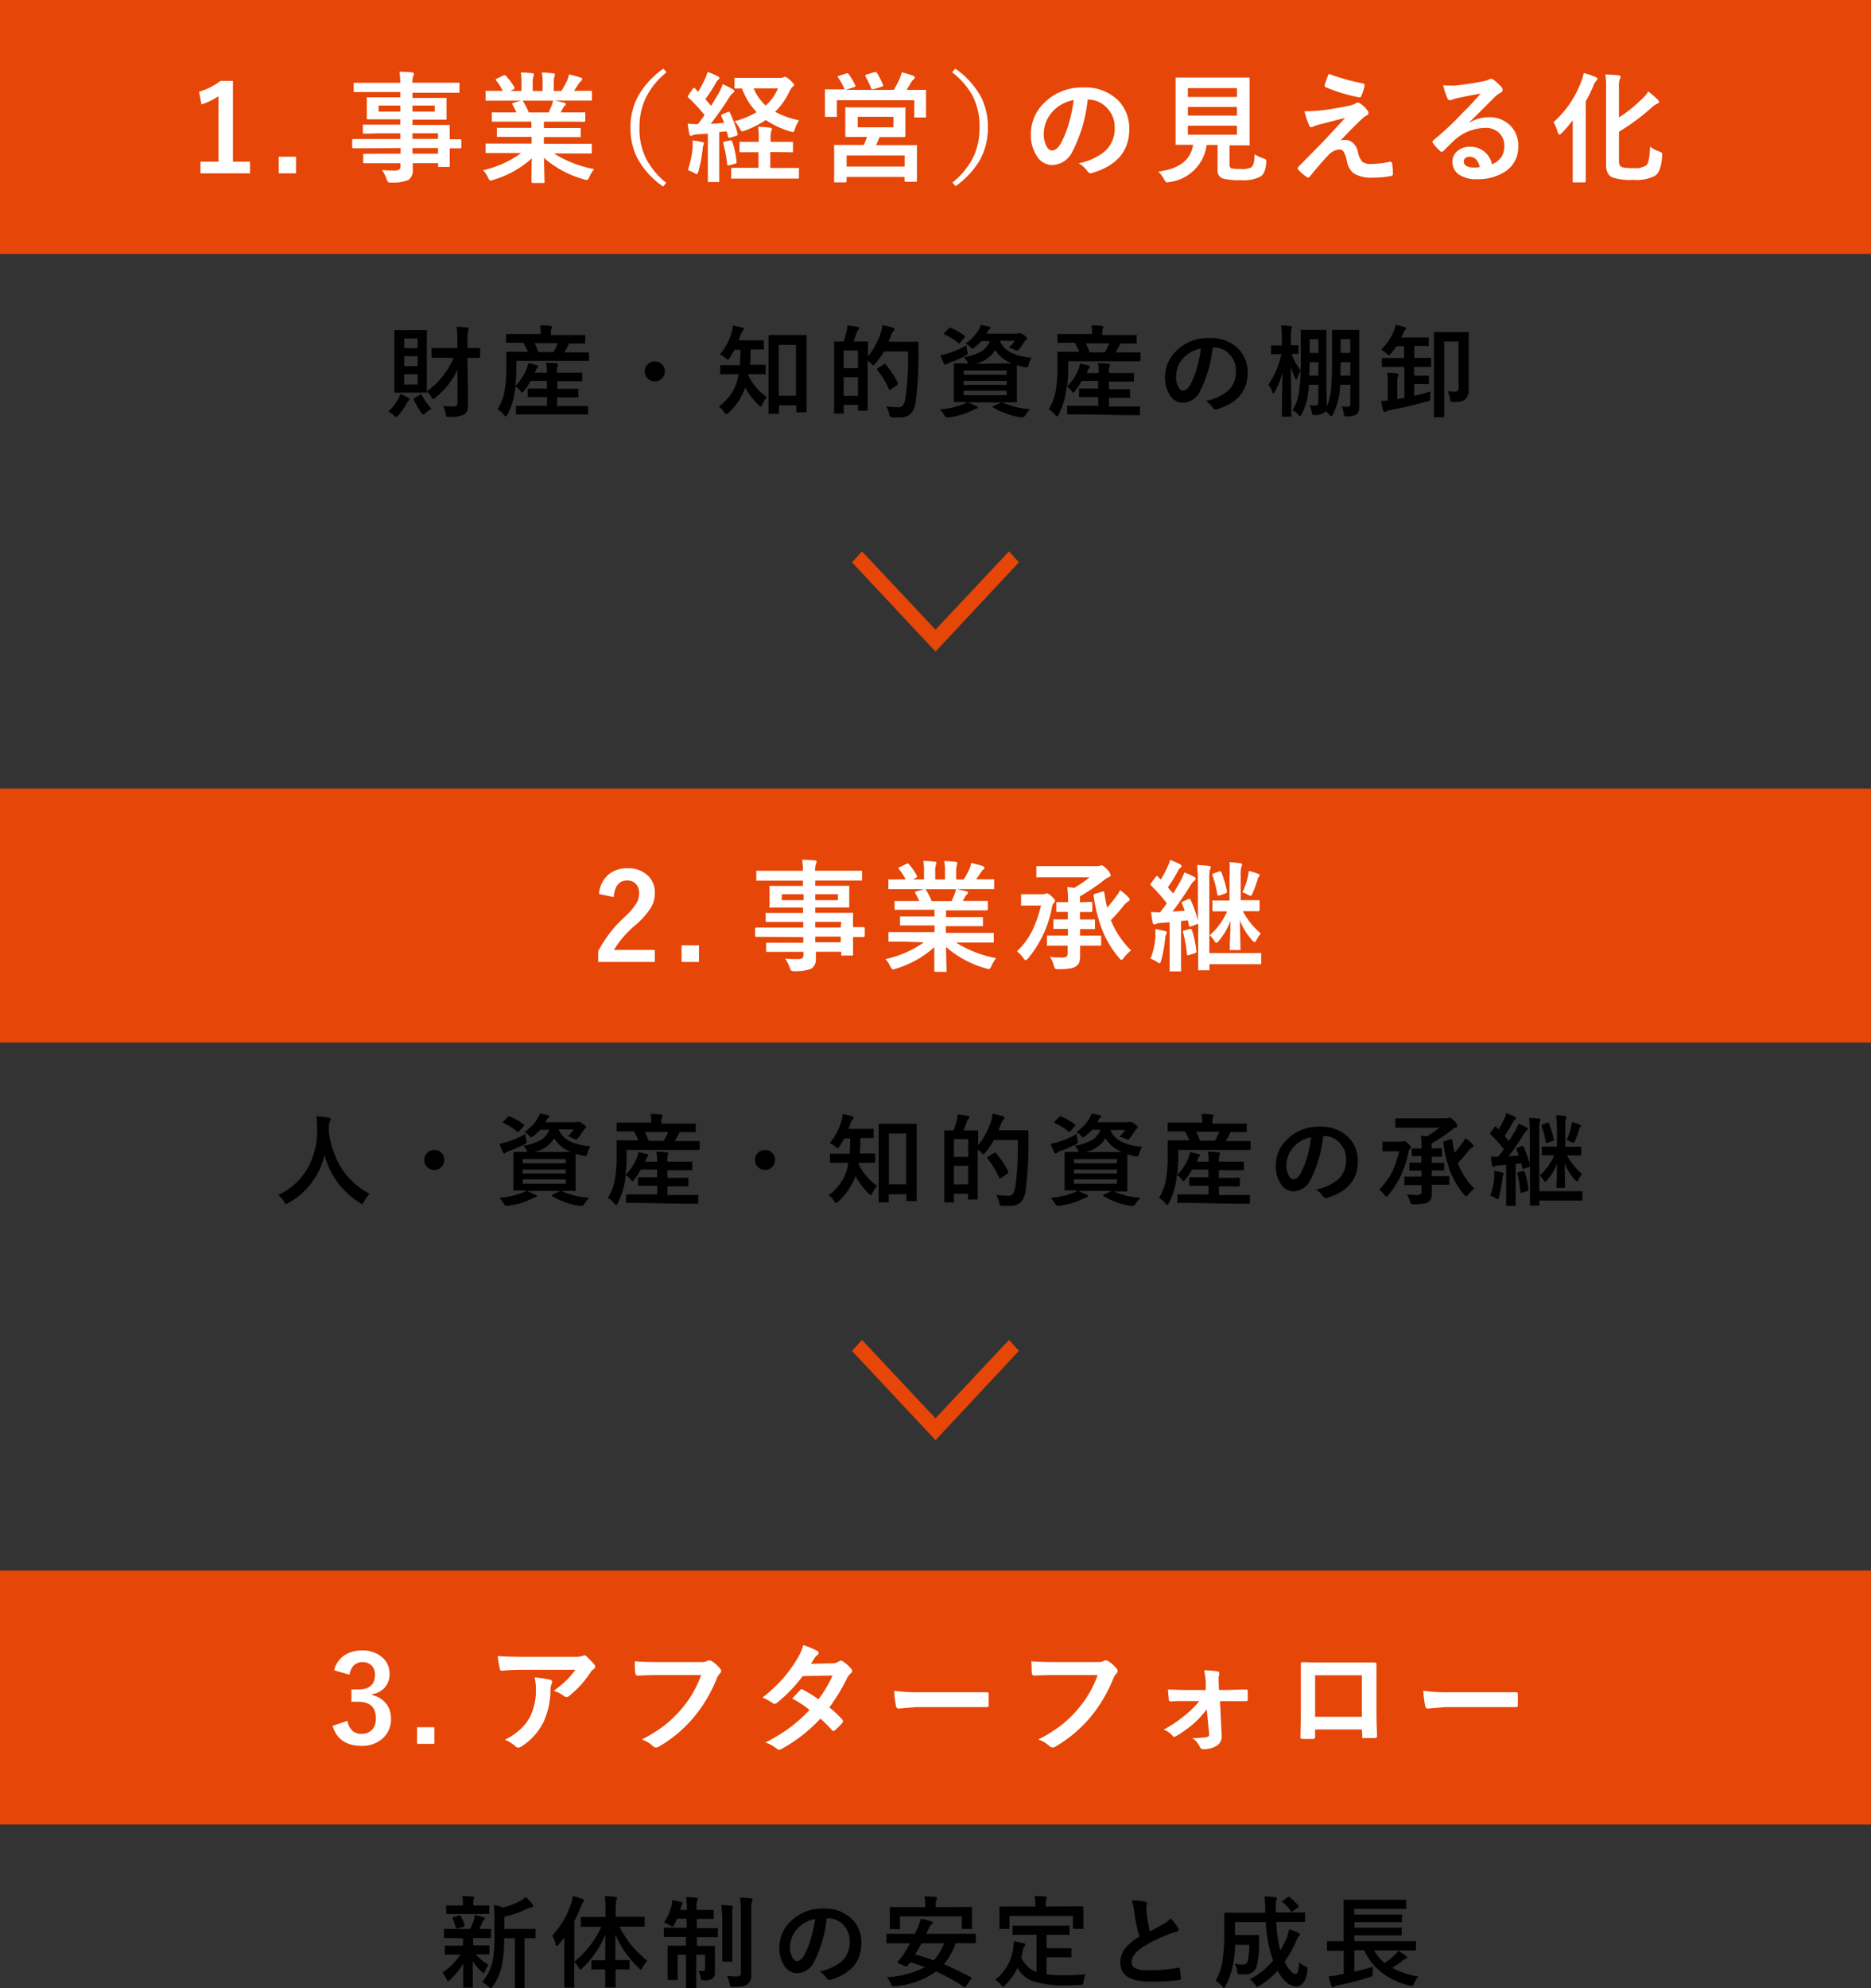 <svg xmlns="http://www.w3.org/2000/svg" viewBox="0 0 280 297.47"><rect x="0" y="0" width="280" height="297.47" fill="#333333" stroke="none"/><defs><style>.cls-1{fill:#e64608;}.cls-2{fill:#fff;}</style></defs><title>shidanshi_flow</title><g id="レイヤー_2" data-name="レイヤー 2"><g id="レイヤー_1-2" data-name="レイヤー 1"><rect class="cls-1" width="280" height="38"/><path class="cls-1" d="M151,82.5l1.48,1.64L140,97.5,127.5,84.14,129,82.5l11,11.72Z"/><path class="cls-2" d="M34.86,12.11V24.19h2.56v1.75H30V24.19h2.69V14.4a9.81,9.81,0,0,1-2.54,1.22l-.36-1.89A10.18,10.18,0,0,0,33,12.11Z"/><path class="cls-2" d="M44.3,23.45v2.49H41.72V23.45Z"/><path class="cls-2" d="M55.09,22.19l-2.22,0c-.11,0-.17-.07-.17-.2V21c0-.13.06-.2.17-.2l2.22,0h4.82v-.85h-3L54.5,20c-.13,0-.2-.06-.2-.18v-1c0-.09,0-.15,0-.17s.07,0,.16,0l2.44,0h3v-.8H57.59l-2.49,0a.28.28,0,0,1-.2-.05.49.49,0,0,1,0-.17l0-.94v-1l0-.94a.38.38,0,0,1,0-.19.66.66,0,0,1,.19,0l2.49,0h2.32v-.79H55.38l-2.29,0c-.09,0-.15,0-.16,0a.28.28,0,0,1,0-.16V12.56c0-.09,0-.15,0-.17a.4.4,0,0,1,.15,0l2.29,0h4.53a10,10,0,0,0-.12-1.65c.81,0,1.43.05,1.87.1.2,0,.29.09.29.2a.78.78,0,0,1-.1.34,3,3,0,0,0-.12,1H66.3l2.29,0c.1,0,.16,0,.17,0a.3.3,0,0,1,0,.16V13.7c0,.1,0,.15,0,.17a.32.32,0,0,1-.17,0l-2.29,0H61.73v.79h2.39l2.53,0c.1,0,.15,0,.17,0a.29.29,0,0,1,0,.17l0,.94v1l0,.94c0,.1,0,.17,0,.19a.28.28,0,0,1-.16,0l-2.53,0H61.73v.8h2.92l2.48,0c.1,0,.16,0,.17,0a.28.28,0,0,1,0,.16l0,1.56v.42l1.56,0c.12,0,.18.07.18.2V22c0,.13-.06.2-.18.2h-.47l-1.09,0v.92l0,1.66a.15.15,0,0,1-.2.2H65.75a.26.26,0,0,1-.18,0,.42.42,0,0,1,0-.16v-.4h-3.8c0,.22,0,.52,0,.9a1.74,1.74,0,0,1-.65,1.61,6.19,6.19,0,0,1-2.53.39c-.29,0-.46,0-.52-.09a1.11,1.11,0,0,1-.2-.43,6.1,6.1,0,0,0-.71-1.37,11,11,0,0,0,1.37.08H59a1.28,1.28,0,0,0,.78-.16.65.65,0,0,0,.15-.5v-.42H57l-2.46,0a.26.26,0,0,1-.18-.05.49.49,0,0,1,0-.17v-1c0-.1,0-.17,0-.19s.07,0,.16,0L57,23h2.95v-.85Zm1.57-5.49h3.25v-.9H56.66Zm8.4,0v-.9H61.73v.9Zm.49,3.24H61.73v.85h3.82ZM61.73,23h3.82v-.85H61.73Z"/><path class="cls-2" d="M75.13,22.9l-2.27,0a.38.38,0,0,1-.19,0,.51.51,0,0,1,0-.16V21.67a.36.36,0,0,1,0-.19.34.34,0,0,1,.18,0l2.27,0h4.44v-1H77l-2.49,0c-.09,0-.14,0-.15,0s0-.07,0-.16v-1a.56.56,0,0,1,0-.19.4.4,0,0,1,.15,0l2.49,0h2.53V18.2H76.19l-2.41,0c-.1,0-.17,0-.18,0s0-.06,0-.14V17c0-.1,0-.16,0-.18a.49.49,0,0,1,.17,0l2.41,0h1.1c-.2-.44-.39-.82-.57-1.13a.5.5,0,0,1-.07-.17s.07-.1.19-.14L78,15.06H75.13l-2.27,0c-.1,0-.16,0-.19,0a.4.4,0,0,1,0-.15V13.79a.36.36,0,0,1,0-.19.34.34,0,0,1,.18,0l2.27,0h.13a8.79,8.79,0,0,0-1-1.55.22.22,0,0,1-.06-.12c0-.06.07-.12.21-.19l1-.48a.34.34,0,0,1,.16,0s.11,0,.18.12A9.74,9.74,0,0,1,77,13.09a.26.26,0,0,1,0,.13s-.06.1-.2.18l-.43.21h1.67V12.42a8.59,8.59,0,0,0-.1-1.57c.72,0,1.3.06,1.74.11.14,0,.22.07.22.16a1.67,1.67,0,0,1-.07.31,3,3,0,0,0-.11,1v1.19H81.2V12.44a7.6,7.6,0,0,0-.12-1.59,17.23,17.23,0,0,1,1.74.13c.15,0,.23.07.23.17a.85.85,0,0,1-.07.28,3,3,0,0,0-.11,1v1.19H84a13.56,13.56,0,0,0,.83-1.48,3.53,3.53,0,0,0,.31-1,13.27,13.27,0,0,1,1.74.47c.16,0,.24.13.24.23a.41.41,0,0,1-.18.3,1.8,1.8,0,0,0-.31.35c-.15.24-.4.6-.73,1.1h.25l2.27,0c.09,0,.15,0,.16,0a.36.36,0,0,1,0,.18v1.12c0,.09,0,.15,0,.16a.24.24,0,0,1-.15,0l-2.27,0H83c.5.1,1,.21,1.43.33.16,0,.23.11.23.22a.28.28,0,0,1-.2.26,2.61,2.61,0,0,0-.24.38l-.33.58H85l2.41,0a.31.31,0,0,1,.18,0,.49.49,0,0,1,0,.17v1.06c0,.12-.07.18-.2.18L85,18.2H81.39v.95h2.87l2.48,0c.1,0,.15,0,.17,0a.29.29,0,0,1,0,.17v1a.15.15,0,0,1-.2.2l-2.48,0H81.39v1h4.74l2.27,0c.09,0,.15,0,.16.05a.29.29,0,0,1,0,.17v1.07c0,.09,0,.14,0,.16a.28.28,0,0,1-.16,0l-2.27,0H82.92a16.85,16.85,0,0,0,6,2.33,5.08,5.08,0,0,0-.71,1.16c-.13.31-.26.47-.39.47a2.41,2.41,0,0,1-.42-.09,15.2,15.2,0,0,1-6-3.22l.09,3.56a.15.15,0,0,1-.2.2H79.72c-.12,0-.18-.07-.18-.2s0-.25,0-.57c0-1,0-1.94.06-2.92a14.88,14.88,0,0,1-5.78,3.22,1.56,1.56,0,0,1-.41.11c-.12,0-.25-.16-.39-.47a4.19,4.19,0,0,0-.73-1.08A15.44,15.44,0,0,0,78,22.9Zm7.43-7.11a3.56,3.56,0,0,0,.2-.73H78.18a.7.7,0,0,1,.14.15,12.24,12.24,0,0,1,.81,1.62h3C82.24,16.53,82.4,16.18,82.56,15.79Z"/><path class="cls-2" d="M99.75,10.82A11.19,11.19,0,0,0,96.48,15a10.32,10.32,0,0,0-.78,4.11,9.9,9.9,0,0,0,1,4.65,11.56,11.56,0,0,0,3,3.6l-.46.55a12.22,12.22,0,0,1-3.89-4.3,9.93,9.93,0,0,1-1-4.5A9.67,9.67,0,0,1,95.72,14a12.72,12.72,0,0,1,3.57-3.73Z"/><path class="cls-2" d="M109.19,16.78a17.14,17.14,0,0,1,1.2,3.23,1.05,1.05,0,0,1,0,.13c0,.08-.08.15-.23.2l-.9.27-.17,0c-.07,0-.12-.06-.14-.18l-.19-.78-1.12.11v4.95l0,2.36a.29.29,0,0,1,0,.17.28.28,0,0,1-.16,0h-1.38c-.09,0-.15,0-.17,0a.47.47,0,0,1,0-.16l0-2.36V20l-1.63.11a1.57,1.57,0,0,0-.67.15.83.83,0,0,1-.27.08c-.09,0-.15-.1-.2-.3-.09-.4-.17-.91-.25-1.52.42,0,.79.05,1.12.05h.41c.32-.41.66-.86,1-1.36a26,26,0,0,0-2.42-2.61.35.35,0,0,1-.1-.17.69.69,0,0,1,.12-.23l.63-.9c.07-.11.13-.16.19-.16a.29.29,0,0,1,.16.1l.46.49a19.13,19.13,0,0,0,1-1.86,6.44,6.44,0,0,0,.41-1.11,12.71,12.71,0,0,1,1.53.65c.16.08.24.17.24.29s-.06.15-.17.23a1.19,1.19,0,0,0-.33.43,25.7,25.7,0,0,1-1.6,2.48l.85,1c.28-.44.68-1.11,1.21-2a9.11,9.11,0,0,0,.54-1.25c.69.32,1.19.58,1.51.77.15.08.22.17.22.27a.32.32,0,0,1-.2.28,2.47,2.47,0,0,0-.59.72q-1.28,2-2.73,3.9c.44,0,1.09-.07,2-.14-.15-.41-.29-.75-.43-1a.41.41,0,0,1,0-.15c0-.05.07-.11.22-.17l.72-.29a.76.76,0,0,1,.19,0C109.07,16.6,109.13,16.66,109.19,16.78Zm-6.25,8.67a14.84,14.84,0,0,0,.72-3.43c0-.25,0-.45,0-.6s0-.26,0-.41a11.26,11.26,0,0,1,1.38.25c.2,0,.31.12.31.21a.54.54,0,0,1-.09.26,2.19,2.19,0,0,0-.11.59,20.85,20.85,0,0,1-.63,3.34c-.08.27-.17.4-.26.4a.88.88,0,0,1-.31-.14A6.39,6.39,0,0,0,102.94,25.45ZM109.28,21l.15,0s.11.06.15.18a14.35,14.35,0,0,1,.66,3,.39.39,0,0,1,0,.09c0,.11-.08.19-.24.23l-.86.24-.22,0c-.05,0-.09-.06-.1-.17a20.22,20.22,0,0,0-.58-3.11.74.74,0,0,1,0-.12c0-.07.08-.13.24-.16Zm7,1.75h-1v2.38H117l2.38,0c.1,0,.16,0,.18,0s0,.06,0,.14v1.28c0,.09,0,.15,0,.17a.49.49,0,0,1-.17,0l-2.38,0H112l-2.4,0a.31.31,0,0,1-.18,0,.3.3,0,0,1,0-.16V25.29q0-.18.21-.18l2.4,0h1.48V22.77H113l-2.15,0c-.1,0-.16,0-.18,0a.28.28,0,0,1,0-.16V21.4a.27.27,0,0,1,0-.17.29.29,0,0,1,.17,0l2.15,0h.56v-.39a11.15,11.15,0,0,0-.1-1.87,16.86,16.86,0,0,1,1.78.14c.19,0,.29.08.29.19a.83.83,0,0,1-.1.33,3.54,3.54,0,0,0-.1,1.11v.49h1l2.17,0a.31.31,0,0,1,.18,0,.32.32,0,0,1,0,.17v1.21a.29.29,0,0,1,0,.17.31.31,0,0,1-.18,0ZM119.59,18a4.48,4.48,0,0,0-.63,1.32c-.08.29-.18.44-.29.44a2.39,2.39,0,0,1-.41-.09,13.47,13.47,0,0,1-3.66-1.71,14.33,14.33,0,0,1-3.09,1.57,2.48,2.48,0,0,1-.45.12c-.11,0-.23-.13-.34-.38a5.09,5.09,0,0,0-.78-1.13,13.32,13.32,0,0,0,3.29-1.35,10.58,10.58,0,0,1-2.2-3.55l-.56,0h-.39l-.16,0a.24.24,0,0,1,0-.15V11.82c0-.09,0-.15,0-.17a.4.4,0,0,1,.15,0l2.25,0h4.5a1,1,0,0,0,.42-.08.49.49,0,0,1,.24-.07q.21,0,.75.48c.39.35.59.59.59.72s-.07.2-.22.31a2.53,2.53,0,0,0-.5.77,10.64,10.64,0,0,1-2.1,2.95A12.89,12.89,0,0,0,119.59,18Zm-3.15-4.77h-3.66a7.82,7.82,0,0,0,1.8,2.57A7,7,0,0,0,116.44,13.18Z"/><path class="cls-2" d="M125.52,11.36,126.6,11a.59.59,0,0,1,.19-.05c.07,0,.13.05.2.13a9.49,9.49,0,0,1,1,1.68.47.47,0,0,1,.05.14s-.07.08-.22.14l-1.25.41h7.18a16.3,16.3,0,0,0,.91-1.73,6.58,6.58,0,0,0,.29-.9,12.86,12.86,0,0,1,1.71.52c.15.07.23.15.23.24a.41.41,0,0,1-.16.31,1.19,1.19,0,0,0-.37.43s-.16.25-.37.62c-.13.21-.23.38-.32.51h.36l2.37,0a.31.31,0,0,1,.18,0,.28.28,0,0,1,0,.16l0,1v.79l0,2a.29.29,0,0,1,0,.18.29.29,0,0,1-.17,0H137c-.1,0-.16,0-.17,0a.29.29,0,0,1,0-.17V15H125.24V17.3a.36.36,0,0,1,0,.19.28.28,0,0,1-.16,0h-1.44c-.1,0-.16,0-.18-.05a.49.49,0,0,1,0-.17l0-2v-.65l0-1.08c0-.1,0-.15,0-.17a.35.35,0,0,1,.17,0l2.37,0h.42a.28.28,0,0,1-.09-.14,8.37,8.37,0,0,0-.93-1.66.35.35,0,0,1-.06-.14S125.39,11.4,125.52,11.36Zm7.5,4.72,2.32,0a.22.22,0,0,1,.15,0,.36.36,0,0,1,0,.18l0,1.22v1.58l0,1.24q0,.21-.18.21l-2.32,0h-1.37c-.1.29-.27.69-.5,1.2h5.93c.1,0,.15,0,.17,0a.42.42,0,0,1,0,.16l0,1.39v1.15l0,2.63c0,.09,0,.14,0,.16a.42.42,0,0,1-.16,0h-1.51c-.13,0-.19-.06-.19-.18v-.54H126.7v.62c0,.13-.06.19-.18.19H125c-.09,0-.15,0-.17,0s0-.07,0-.15l0-2.67v-1l0-1.61a.29.29,0,0,1,0-.17.47.47,0,0,1,.16,0h4.27c.21-.44.37-.84.5-1.2H129l-2.32,0q-.18,0-.18-.21l0-1.24V17.48l0-1.22c0-.11,0-.17,0-.19a.24.24,0,0,1,.15,0l2.32,0Zm-6.32,7.18v1.66h8.68V23.26Zm1.66-5.78v1.57h5.34V17.48Zm2.54-6.7.16,0c.07,0,.14.05.2.16a11.61,11.61,0,0,1,.9,1.8.49.49,0,0,1,0,.1c0,.06-.08.1-.24.15l-1.21.36a.68.68,0,0,1-.2,0c-.06,0-.11-.06-.16-.18a15.08,15.08,0,0,0-.85-1.77.36.36,0,0,1,0-.13s.07-.09.22-.13Z"/><path class="cls-2" d="M142.49,10.82l.46-.56a12.4,12.4,0,0,1,3.89,4.3,10,10,0,0,1,1,4.5,9.83,9.83,0,0,1-1.31,5.08A12.82,12.82,0,0,1,143,27.86l-.46-.55a11.19,11.19,0,0,0,3.27-4.13,10.4,10.4,0,0,0,.78-4.12,10,10,0,0,0-1-4.65A11.4,11.4,0,0,0,142.49,10.82Z"/><path class="cls-2" d="M162.77,14.87a21.65,21.65,0,0,1-2.25,7.75,3.49,3.49,0,0,1-3.07,2.08,2.75,2.75,0,0,1-2.3-1.37,5.66,5.66,0,0,1-.88-3.26,6.46,6.46,0,0,1,2-4.68,7.93,7.93,0,0,1,5.86-2.3,6.92,6.92,0,0,1,5.27,2A6,6,0,0,1,169,19.33q0,4.89-5.55,6.55a1,1,0,0,1-.26.05c-.17,0-.34-.12-.51-.37a3.67,3.67,0,0,0-1.25-1.13,8.85,8.85,0,0,0,4-1.86,4.63,4.63,0,0,0,1.39-3.52,4.09,4.09,0,0,0-1.26-3,3.77,3.77,0,0,0-2.77-1.14Zm-2.09.11a5.52,5.52,0,0,0-3.08,1.63,5,5,0,0,0-1.4,3.33,4,4,0,0,0,.44,2c.24.38.5.58.78.58.49,0,.94-.37,1.35-1.1A15.67,15.67,0,0,0,160,18.33,23.84,23.84,0,0,0,160.68,15Z"/><path class="cls-2" d="M187.76,23.08a5.47,5.47,0,0,0,1.31.62,1.74,1.74,0,0,1,.35.16.27.27,0,0,1,.07.19,2.57,2.57,0,0,1,0,.27,4.24,4.24,0,0,1-.3,1.44,1.62,1.62,0,0,1-.54.65,5.47,5.47,0,0,1-3,.54,9.07,9.07,0,0,1-2.71-.26,1.24,1.24,0,0,1-.73-1.27V21.69h-1.63A6.42,6.42,0,0,1,175,27.24a2.63,2.63,0,0,1-.38.05c-.12,0-.26-.15-.41-.45a4.28,4.28,0,0,0-.88-1.17q4.68-.57,5.22-4h0l-2.44,0c-.1,0-.16,0-.18,0a.29.29,0,0,1,0-.17l0-2.18V14l0-2.23c0-.1,0-.15,0-.17a.34.34,0,0,1,.17,0l2.47,0h5.8l2.46,0c.1,0,.15,0,.17,0s0,.07,0,.16L187,14v5.39l0,2.18a.31.31,0,0,1,0,.18.29.29,0,0,1-.17,0l-2.46,0H184v2.85c0,.35.11.54.32.59a6.39,6.39,0,0,0,1.4.09,3.07,3.07,0,0,0,1.55-.24C187.59,24.77,187.74,24.14,187.76,23.08Zm-2.65-9.89h-7.34v1.32h7.34Zm-7.34,4.11h7.34V16h-7.34Zm7.34,2.85V18.81h-7.34v1.34Z"/><path class="cls-2" d="M195.22,16.65a24.93,24.93,0,0,0,3.77-.3c1.17-.19,2.22-.38,3.13-.58a3.3,3.3,0,0,0,.72-.29.89.89,0,0,1,.39-.13.78.78,0,0,1,.31.13,3.84,3.84,0,0,1,1.06,1,.56.56,0,0,1,.2.41c0,.17-.11.31-.33.41a3.48,3.48,0,0,0-.57.42c-1.07,1-2.17,2.11-3.28,3.31a2.17,2.17,0,0,1,.65-.09,1.74,1.74,0,0,1,1.25.49,2.55,2.55,0,0,1,.71,1.33,2.84,2.84,0,0,0,.69,1.49,2.23,2.23,0,0,0,1.29.28,12.48,12.48,0,0,0,2.79-.33h.07c.14,0,.22.09.26.28a9,9,0,0,1,.12,1.59c0,.15-.11.25-.32.28a14.43,14.43,0,0,1-2.65.23,5,5,0,0,1-2.91-.65,3,3,0,0,1-1-1.83,4.8,4.8,0,0,0-.48-1.38.74.74,0,0,0-.66-.35,2.57,2.57,0,0,0-1.69.9c-.67.69-1.58,1.74-2.74,3.17a.29.29,0,0,1-.25.13.34.34,0,0,1-.19-.07,9,9,0,0,1-1.27-1.1.26.26,0,0,1-.09-.19.44.44,0,0,1,.14-.28l3.4-3.46q.42-.42,1.44-1.53l2.13-2.3-2.05.52-1.69.44a6.37,6.37,0,0,0-1,.32.85.85,0,0,1-.38.11c-.11,0-.21-.11-.29-.31A12.83,12.83,0,0,1,195.22,16.65Zm3.62-5.6A33.43,33.43,0,0,0,204,12.49a.23.23,0,0,1,.21.25.81.81,0,0,1,0,.15,9.14,9.14,0,0,1-.49,1.48c-.05.14-.13.2-.24.2h-.06a24.1,24.1,0,0,1-5-1.51.22.22,0,0,1-.18-.23.29.29,0,0,1,0-.09A15.66,15.66,0,0,1,198.84,11.05Z"/><path class="cls-2" d="M221.58,14c-1.12.2-2.28.43-3.48.68a6,6,0,0,0-.75.22A1,1,0,0,1,217,15a.42.42,0,0,1-.39-.31,9.89,9.89,0,0,1-.63-1.94,7.7,7.7,0,0,0,1,.06q.36,0,.69,0c1.24-.12,2.6-.32,4.09-.61a4.72,4.72,0,0,0,1-.27.74.74,0,0,1,.34-.14.66.66,0,0,1,.41.14A7.44,7.44,0,0,1,224.67,13a.7.7,0,0,1,.2.44.46.46,0,0,1-.31.43,4.09,4.09,0,0,0-.79.57c-.37.36-1.05,1.05-2.05,2.05-.74.74-1.35,1.35-1.84,1.81l0,.05a5.77,5.77,0,0,1,2.87-.81,4.38,4.38,0,0,1,3.37,1.35,4.2,4.2,0,0,1,1.09,3,4.34,4.34,0,0,1-1.92,3.76A7.44,7.44,0,0,1,221,26.81a4.38,4.38,0,0,1-2.8-.79,2.28,2.28,0,0,1-.84-1.86,2,2,0,0,1,.83-1.62,2.66,2.66,0,0,1,1.71-.58,3.28,3.28,0,0,1,3.38,2.63,3.12,3.12,0,0,0,1.45-1.16,3,3,0,0,0,.39-1.58,2.57,2.57,0,0,0-.89-2.07,2.9,2.9,0,0,0-1.94-.65A7.1,7.1,0,0,0,217.63,21c-.22.21-.75.72-1.56,1.53a.52.52,0,0,1-.31.2.44.44,0,0,1-.27-.16,7,7,0,0,1-1.05-1.17.19.19,0,0,1-.06-.15.39.39,0,0,1,.14-.27,44,44,0,0,0,4.27-4C220,15.79,220.94,14.76,221.58,14ZM221.45,25c-.24-1-.75-1.55-1.53-1.55a.92.92,0,0,0-.65.23.6.6,0,0,0-.21.46q0,.93,1.56.93A4.15,4.15,0,0,0,221.45,25Z"/><path class="cls-2" d="M232.49,18.27a15.13,15.13,0,0,0,4.15-6.09,6.24,6.24,0,0,0,.36-1.25,11.58,11.58,0,0,1,1.75.58c.21.07.31.16.31.26a.37.37,0,0,1-.17.31,2.16,2.16,0,0,0-.44.77,21.8,21.8,0,0,1-1.14,2.32v9.2l0,2.74q0,.18-.21.18h-1.56c-.1,0-.16,0-.18,0a.22.22,0,0,1,0-.14l0-2.74V20.3c0-.48,0-1.24,0-2.3a21,21,0,0,1-1.6,1.87c-.2.18-.33.28-.39.28s-.19-.14-.28-.4A6.17,6.17,0,0,0,232.49,18.27Zm14.45,3.67a5.46,5.46,0,0,0,1.38.74,2,2,0,0,1,.35.15.34.34,0,0,1,.07.22s0,.12,0,.26a7,7,0,0,1-.38,2.08,1.91,1.91,0,0,1-.67.91,6.08,6.08,0,0,1-3.26.61,8.44,8.44,0,0,1-3.12-.36,1.53,1.53,0,0,1-.74-.7,3.13,3.13,0,0,1-.21-1.27V13.23a14.46,14.46,0,0,0-.11-2.08,18.29,18.29,0,0,1,1.92.12c.23,0,.35.09.35.24a.81.81,0,0,1-.12.34,3.45,3.45,0,0,0-.12,1.22v4.5a20.55,20.55,0,0,0,3.33-2.65,5.66,5.66,0,0,0,1.06-1.23,15.15,15.15,0,0,1,1.4,1.2.51.51,0,0,1,.2.36c0,.13-.1.22-.3.28a3.69,3.69,0,0,0-.94.69,31.2,31.2,0,0,1-4.75,3.49V24a1.6,1.6,0,0,0,.12.73.7.7,0,0,0,.38.3,7.8,7.8,0,0,0,1.78.12,2.89,2.89,0,0,0,1.86-.45C246.69,24.44,246.87,23.53,246.94,21.94Z"/><path d="M58.12,61.57a7.37,7.37,0,0,0,1.54-2,3.68,3.68,0,0,0,.23-.62,8.45,8.45,0,0,1,1.19.57c.12.08.19.15.19.21a.29.29,0,0,1-.14.23,1.28,1.28,0,0,0-.25.37,10.07,10.07,0,0,1-1.26,1.82c-.17.17-.28.25-.33.25s-.17-.08-.33-.24A4.86,4.86,0,0,0,58.12,61.57Zm4.16-12.18,1.46,0c.08,0,.13,0,.14,0a.33.33,0,0,1,0,.14l0,2v5.07l0,2c0,.09,0,.13,0,.15a.31.31,0,0,1-.13,0l-1.46,0H60.62l-1.46,0c-.08,0-.12,0-.14,0a.33.33,0,0,1,0-.14l0-2V51.55l0-2q0-.14,0-.15s.06,0,.13,0l1.46,0Zm.22,1.26h-2V52.1h2Zm-2,4.13h2V53.3h-2Zm2,2.74V56h-2v1.55Zm2.07,3.67a4,4,0,0,0-.9.61c-.18.16-.29.24-.35.24s-.14-.09-.27-.28a13.59,13.59,0,0,1-1.14-1.95.3.3,0,0,1,0-.13s.06-.11.18-.17l.74-.42A.59.59,0,0,1,63,59s.08,0,.12.12A11.39,11.39,0,0,0,64.57,61.19Zm2.08-7.66-1.91,0a.14.14,0,0,1-.16-.15V52.22a.24.24,0,0,1,0-.15.21.21,0,0,1,.13,0l1.91,0h1.83l0-1.07a20.35,20.35,0,0,0-.11-2.09c.57,0,1.09.05,1.57.1.16,0,.24.07.24.17a1,1,0,0,1-.09.32,3.24,3.24,0,0,0-.1,1c0,.14,0,.28,0,.44l0,1.12,1.75,0c.08,0,.13,0,.14,0s0,.07,0,.14v1.19c0,.1,0,.15-.16.15l-1.74,0,.07,4c0,.27,0,.83,0,1.69,0,.57,0,1,0,1.26a3.19,3.19,0,0,1-.11,1,1.14,1.14,0,0,1-.4.5,4.4,4.4,0,0,1-2.26.39h-.18c-.15,0-.24,0-.28-.1a2.19,2.19,0,0,1-.09-.35,3.55,3.55,0,0,0-.41-1.17c.42,0,.81.06,1.15.06h.26a1,1,0,0,0,.64-.15.61.61,0,0,0,.13-.44l0-3.44c0-.27,0-.76,0-1.47a11.73,11.73,0,0,1-3.31,4.18.6.6,0,0,1-.33.2c-.09,0-.19-.1-.3-.31a2.82,2.82,0,0,0-.66-.81,12,12,0,0,0,4-5Z"/><path d="M79.35,62l-2,0c-.09,0-.14,0-.15,0a.22.22,0,0,1,0-.14v-1c0-.08,0-.12,0-.14a.24.24,0,0,1,.15,0l2,0h2.51V59.43h-.8l-1.93,0a.24.24,0,0,1-.15,0,.3.3,0,0,1,0-.14v-1c0-.08,0-.13,0-.14s0,0,.13,0l1.93,0h.8V57H79.41a10,10,0,0,1-1,1.5c-.13.18-.22.26-.27.26s-.12-.07-.22-.21a3,3,0,0,0-.77-.73l-.13.94a10.64,10.64,0,0,1-1.07,3.27c-.11.19-.2.28-.25.28s-.14-.06-.24-.18a3.29,3.29,0,0,0-1-.89,7.48,7.48,0,0,0,1.09-3,20.06,20.06,0,0,0,.23-3.4l0-2.07c0-.08,0-.12,0-.14a.37.37,0,0,1,.14,0l2,0H79a10,10,0,0,0-.69-1.34h-.41l-2,0c-.09,0-.14,0-.16,0s0-.07,0-.13v-1a.14.14,0,0,1,.18-.18l2,0h3V50a6.6,6.6,0,0,0-.11-1.31c.49,0,1,0,1.56.08.16,0,.24.06.24.15a.91.91,0,0,1-.09.28,2.49,2.49,0,0,0-.08.79v.14h3l2,0a.19.19,0,0,1,.14,0,.37.37,0,0,1,0,.14v1c0,.07,0,.12,0,.13a.19.19,0,0,1-.13,0l-2,0h-.26a1,1,0,0,0-.15.25,8.47,8.47,0,0,1-.6,1.09H86l2,0c.1,0,.15.05.15.16v1A.14.14,0,0,1,88,54l-2,0H77.28l0,.94a24.38,24.38,0,0,1-.17,2.82,7.62,7.62,0,0,0,1.73-2.66,3,3,0,0,0,.19-.77,11,11,0,0,1,1.3.31c.13.05.2.1.2.18a.33.33,0,0,1-.1.18,1.52,1.52,0,0,0-.29.54l-.09.22h1.79v-.16a6.16,6.16,0,0,0-.13-1.32q.81,0,1.56.09c.17,0,.25.07.25.15a.91.91,0,0,1-.09.3,2.74,2.74,0,0,0-.07.78v.16H85l2,0c.08,0,.12,0,.14,0a.37.37,0,0,1,0,.14v1a.22.22,0,0,1,0,.14.27.27,0,0,1-.13,0l-2,0h-1.6v1.14h1.06l1.93,0a.4.4,0,0,1,.15,0,.37.37,0,0,1,0,.14v1a.24.24,0,0,1,0,.15s-.06,0-.14,0l-1.93,0H83.38v1.29h2.43l2.06,0c.08,0,.13,0,.14,0s0,.07,0,.14v1A.3.3,0,0,1,88,62a.31.31,0,0,1-.13,0l-2.06,0Zm4.13-10.65H80a13.42,13.42,0,0,1,.58,1.34h2.25A11.75,11.75,0,0,0,83.48,51.38Z"/><path d="M98,54.07a1.44,1.44,0,0,1,1.11.49A1.49,1.49,0,0,1,99,56.68a1.43,1.43,0,0,1-1,.39,1.45,1.45,0,0,1-1.12-.5,1.43,1.43,0,0,1-.39-1,1.45,1.45,0,0,1,.5-1.12A1.49,1.49,0,0,1,98,54.07Z"/><path d="M112.52,56H112a1,1,0,0,1,0,.2,8.59,8.59,0,0,0,2.78,3.25,3.66,3.66,0,0,0-.71,1.1c-.09.2-.16.3-.22.3s-.17-.08-.32-.23a10.62,10.62,0,0,1-2-2.64A9.39,9.39,0,0,1,109,61.8a.62.62,0,0,1-.3.18c-.09,0-.19-.09-.32-.28a2.76,2.76,0,0,0-.81-.85,8.17,8.17,0,0,0,2-2.13,7,7,0,0,0,.85-2.15c0-.12.07-.31.11-.57h-.8l-1.8,0c-.09,0-.14,0-.15,0s0-.06,0-.14v-1.1c0-.06,0-.11,0-.12a.4.4,0,0,1,.15,0l1.8,0h1c0-.48.07-1.25.09-2.3h-.89c-.25.46-.49.85-.71,1.18s-.22.29-.29.29-.18-.08-.34-.23a3.12,3.12,0,0,0-.86-.53,8.85,8.85,0,0,0,1.77-3.34,4.07,4.07,0,0,0,.17-1,8.67,8.67,0,0,1,1.39.31c.17,0,.26.12.26.21a.4.4,0,0,1-.13.25,1.62,1.62,0,0,0-.33.56c-.09.31-.2.6-.31.88h1.77l1.83,0a.42.42,0,0,1,.16,0,.24.24,0,0,1,0,.14v1.1c0,.07,0,.12,0,.13a.24.24,0,0,1-.15,0l-1.83,0c0,1,0,1.79-.09,2.3h.36l1.82,0c.11,0,.16,0,.16.14v1.1c0,.09,0,.14,0,.16a.31.31,0,0,1-.13,0Zm3.86,5.91h-1.24c-.07,0-.12,0-.13,0a.22.22,0,0,1,0-.14l0-4.51V53.74l0-3.46c0-.1.06-.15.17-.15l1.64,0h2.09l1.63,0c.09,0,.14,0,.16,0a.17.17,0,0,1,0,.12l0,3v3.87l0,4.43a.22.22,0,0,1,0,.14.4.4,0,0,1-.15,0h-1.24a.22.22,0,0,1-.14,0,.31.31,0,0,1,0-.13v-.9h-2.58v1.06a.24.24,0,0,1,0,.15A.31.31,0,0,1,116.38,61.91Zm.16-10.3v7.61h2.58V51.61Z"/><path d="M131.77,49.93a7.41,7.41,0,0,0,.28-1.28,12.07,12.07,0,0,1,1.49.36c.21.07.32.15.32.24a.45.45,0,0,1-.16.3,2.17,2.17,0,0,0-.4.77c-.07.2-.19.47-.34.82h2.8l1.51,0a.16.16,0,0,1,.18.18c0,.28,0,.7,0,1.25a52.33,52.33,0,0,1-.43,7.6,3,3,0,0,1-.77,1.78,2.2,2.2,0,0,1-1.5.5h-.54a5.16,5.16,0,0,1-.59,0,.77.77,0,0,1-.41-.09,1.18,1.18,0,0,1-.14-.41,4.47,4.47,0,0,0-.43-1.15,13.85,13.85,0,0,0,1.7.14h.22c.47,0,.78-.43.94-1.29a45.82,45.82,0,0,0,.38-7.06h-3.57A15.35,15.35,0,0,1,131,54.41c-.15.18-.26.27-.32.27s-.15-.09-.31-.27a5.13,5.13,0,0,0-.53-.47v3.11l0,4.24a.24.24,0,0,1,0,.15s-.06,0-.13,0h-1.16a.24.24,0,0,1-.15,0,.33.33,0,0,1,0-.14v-.71h-2.14v1.14a.22.22,0,0,1,0,.15.24.24,0,0,1-.15,0h-1.13a.24.24,0,0,1-.15,0,.4.4,0,0,1,0-.15l0-4.45V54.68l0-3.43c0-.08,0-.13,0-.14a.22.22,0,0,1,.14,0l1.27,0a13.71,13.71,0,0,0,.46-1.57,6.27,6.27,0,0,0,.13-.86c.52.06,1,.14,1.54.24.15,0,.22.1.22.2a.34.34,0,0,1-.14.24.75.75,0,0,0-.21.33l-.27.75-.24.67h.51l1.51,0a.24.24,0,0,1,.15,0,.37.37,0,0,1,0,.14l0,2.06A11.15,11.15,0,0,0,131.77,49.93Zm-3.38,2.52h-2.14V55.1h2.14Zm-2.14,6.78h2.14V56.45h-2.14Zm6-4.7a.46.46,0,0,1,.17-.08s.06,0,.11.09a12.4,12.4,0,0,1,1.85,2.78.3.3,0,0,1,0,.13s-.05.11-.16.18l-.93.65a.44.44,0,0,1-.15.09s-.07,0-.1-.13a13.57,13.57,0,0,0-1.76-2.9.19.19,0,0,1-.05-.11s.05-.09.15-.16Z"/><path d="M150.07,60.23a11.71,11.71,0,0,0,4.1,1,4.86,4.86,0,0,0-.74.93c-.12.19-.24.28-.34.28l-.36,0a10.72,10.72,0,0,1-2.28-.6,9.66,9.66,0,0,1-1.82-.87c-.06,0-.09-.07-.09-.1s.06-.08.17-.12l1.13-.54h-5c.33.13.75.31,1.28.56.14,0,.21.1.21.2s-.07.15-.23.18a2.93,2.93,0,0,0-.61.27A11.05,11.05,0,0,1,142,62.45l-.3,0c-.13,0-.25-.1-.37-.31a3.45,3.45,0,0,0-.68-.87,12.24,12.24,0,0,0,3.38-.74,3,3,0,0,0,.67-.37l-1.81,0c-.08,0-.13,0-.14,0a.26.26,0,0,1,0-.15l0-1.48V56l0-1.49c0-.08,0-.12,0-.14l.14,0,2,0a1.36,1.36,0,0,1-.13-.24,2.75,2.75,0,0,0-.53-.69,7.13,7.13,0,0,0,2.69-.9,3,3,0,0,0,1.2-1.49h-1.26a6.47,6.47,0,0,1-1,.93,1.28,1.28,0,0,1-.35.22c-.06,0-.18-.1-.35-.3a2.06,2.06,0,0,0-.66-.5,6.59,6.59,0,0,0,2-2.1,3.15,3.15,0,0,0,.29-.67c.46.07.86.15,1.19.23.17.05.25.1.25.17a.24.24,0,0,1-.14.21,1.16,1.16,0,0,0-.3.41l-.16.28h4.44a.77.77,0,0,0,.37-.06.46.46,0,0,1,.21-.05,1.49,1.49,0,0,1,.56.3c.33.22.49.39.49.52a.22.22,0,0,1-.12.19.75.75,0,0,0-.26.27c-.17.27-.41.62-.74,1.07q-.24.3-.36.3a1.28,1.28,0,0,1-.41-.14A4.34,4.34,0,0,0,151,52a6.36,6.36,0,0,0,.86-1h-2.22c.55,1.45,2.13,2.3,4.74,2.53a3,3,0,0,0-.42,1,1.44,1.44,0,0,1-.13.35.18.18,0,0,1-.17.07,1.73,1.73,0,0,1-.3,0,10.92,10.92,0,0,1-1.19-.3c0,.26,0,.71,0,1.36v2.56l0,1.48a.4.4,0,0,1,0,.15.24.24,0,0,1-.15,0l-2,0Zm-5.42-8.55c0,.16,0,.45.11.86a2.22,2.22,0,0,1,.06.35c0,.11-.12.23-.37.37a19.21,19.21,0,0,1-2.35,1,1.43,1.43,0,0,0-.4.22.39.39,0,0,1-.21.11c-.09,0-.16-.05-.21-.17a8.72,8.72,0,0,1-.53-1.27q.66-.13,1.11-.27A14.92,14.92,0,0,0,144.65,51.68Zm-2.36-2.62a10.39,10.39,0,0,1,2.06,1.17c.07.05.11.1.11.13s0,.08-.11.15l-.64.74c-.08.09-.14.13-.19.13a.28.28,0,0,1-.13-.06,8.73,8.73,0,0,0-2-1.26q-.12-.08-.12-.12a.28.28,0,0,1,.1-.17l.63-.63q.12-.12.18-.12A.33.33,0,0,1,142.29,49.06Zm8.37,6.38h-6.44v.63h6.44Zm-6.44,2.15h6.44V57h-6.44Zm6.44,1.54v-.66h-6.44v.66Zm-.75-4.75h1.53a4.91,4.91,0,0,1-2.5-2,4.62,4.62,0,0,1-3,2.06Z"/><path d="M161.85,62l-2,0c-.09,0-.14,0-.15,0a.22.22,0,0,1,0-.14v-1c0-.08,0-.12,0-.14a.24.24,0,0,1,.15,0l2,0h2.51V59.43h-.8l-1.93,0a.24.24,0,0,1-.15,0,.3.3,0,0,1,0-.14v-1c0-.08,0-.13,0-.14s.05,0,.13,0l1.93,0h.8V57h-2.45a10,10,0,0,1-1,1.5c-.13.18-.22.26-.27.26s-.12-.07-.22-.21a3,3,0,0,0-.77-.73l-.13.94a10.64,10.64,0,0,1-1.07,3.27c-.11.19-.2.28-.25.28s-.14-.06-.24-.18a3.29,3.29,0,0,0-1-.89,7.48,7.48,0,0,0,1.09-3,20.06,20.06,0,0,0,.23-3.4l0-2.07c0-.08,0-.12,0-.14a.37.37,0,0,1,.14,0l2,0h1.12a10,10,0,0,0-.69-1.34h-.41l-2,0c-.09,0-.14,0-.16,0s0-.07,0-.13v-1a.14.14,0,0,1,.18-.18l2,0h3V50a6.6,6.6,0,0,0-.11-1.31c.49,0,1,0,1.56.08.16,0,.24.06.24.15a.91.91,0,0,1-.09.28,2.49,2.49,0,0,0-.08.79v.14h3l2,0a.19.19,0,0,1,.14,0,.37.37,0,0,1,0,.14v1c0,.07,0,.12,0,.13a.19.19,0,0,1-.13,0l-2,0h-.26a1,1,0,0,0-.15.25,8.47,8.47,0,0,1-.6,1.09h1.58l2,0c.1,0,.15.05.15.16v1a.14.14,0,0,1-.15.16l-2,0h-8.67l0,.94a24.38,24.38,0,0,1-.17,2.82,7.62,7.62,0,0,0,1.73-2.66,3,3,0,0,0,.19-.77,11,11,0,0,1,1.3.31c.13.05.2.1.2.18a.33.33,0,0,1-.1.18,1.52,1.52,0,0,0-.29.54l-.09.22h1.79v-.16a6.16,6.16,0,0,0-.13-1.32q.81,0,1.56.09c.17,0,.25.07.25.15a.91.91,0,0,1-.09.3,2.74,2.74,0,0,0-.07.78v.16h1.6l2,0c.08,0,.12,0,.14,0a.37.37,0,0,1,0,.14v1a.22.22,0,0,1,0,.14.27.27,0,0,1-.13,0l-2,0h-1.6v1.14h1.06l1.93,0a.4.4,0,0,1,.15,0,.37.37,0,0,1,0,.14v1a.24.24,0,0,1,0,.15s-.06,0-.14,0l-1.93,0h-1.06v1.29h2.43l2.06,0c.08,0,.13,0,.14,0s0,.07,0,.14v1a.3.3,0,0,1,0,.16.31.31,0,0,1-.13,0l-2.06,0ZM166,51.38H162.5a13.42,13.42,0,0,1,.58,1.34h2.25A11.75,11.75,0,0,0,166,51.38Z"/><path d="M181.46,52.07a18,18,0,0,1-1.88,6.46A2.89,2.89,0,0,1,177,60.26a2.28,2.28,0,0,1-1.92-1.14,4.72,4.72,0,0,1-.73-2.71,5.36,5.36,0,0,1,1.69-3.9A6.6,6.6,0,0,1,181,50.59a5.71,5.71,0,0,1,4.39,1.67,4.94,4.94,0,0,1,1.32,3.53q0,4.07-4.62,5.46a.69.69,0,0,1-.22,0c-.15,0-.29-.1-.43-.31a3,3,0,0,0-1-.94,7.41,7.41,0,0,0,3.36-1.55,3.83,3.83,0,0,0,1.16-2.94,3.44,3.44,0,0,0-1-2.53,3.18,3.18,0,0,0-2.31-1Zm-1.74.09a4.68,4.68,0,0,0-2.57,1.36A4.15,4.15,0,0,0,176,56.3a3.21,3.21,0,0,0,.38,1.66c.19.33.41.49.64.49.41,0,.79-.31,1.13-.92a13.13,13.13,0,0,0,1-2.58A19.59,19.59,0,0,0,179.72,52.16Z"/><path d="M189.83,57.54A12.54,12.54,0,0,0,191.75,53h-.12l-1.26,0a.24.24,0,0,1-.15,0,.33.33,0,0,1,0-.14v-1c0-.09,0-.14,0-.16l.14,0,1.26,0h.21v-1a12,12,0,0,0-.12-2c.52,0,1,0,1.39.1.17,0,.26.1.26.17a.91.91,0,0,1-.09.3,5.85,5.85,0,0,0-.09,1.39v1l1,0c.08,0,.13,0,.14,0a.4.4,0,0,1,0,.15v1q0,.13,0,.15a.31.31,0,0,1-.13,0h-.28l-.62,0a9.16,9.16,0,0,0,1.38,2.49,6,6,0,0,0-.52,1.11c-.07.18-.12.27-.16.27s-.1-.08-.17-.24a9.18,9.18,0,0,1-.63-1.68q0,2.52.06,5.28c0,.43,0,.94,0,1.54,0,.28,0,.44,0,.47a.24.24,0,0,1,0,.15l-.14,0H192q-.13,0-.15,0a.37.37,0,0,1,0-.14s0-.35,0-1c0-2,.06-3.78.07-5.47a11.48,11.48,0,0,1-1.15,2.91c-.09.16-.15.24-.2.24s-.1-.08-.16-.25A4.94,4.94,0,0,0,189.83,57.54Zm10.94,3.26a4.53,4.53,0,0,0,.79.07h.21c.21,0,.31-.15.31-.42V57.57h-1.52A10.64,10.64,0,0,1,199.49,62c-.11.19-.2.28-.27.28s-.17-.08-.3-.24a3.75,3.75,0,0,0-.57-.52.65.65,0,0,1-.18.22,2,2,0,0,1-1.3.36h-.21c-.14,0-.23,0-.27-.1a2.37,2.37,0,0,1-.09-.37,2.84,2.84,0,0,0-.33-1c.37,0,.64.06.8.06h.14c.25,0,.38-.21.38-.56V57.57h-1.42A9.93,9.93,0,0,1,194.79,62c-.1.18-.18.27-.25.27s-.13-.07-.26-.22a2.66,2.66,0,0,0-.85-.66,6.83,6.83,0,0,0,1-3,31.06,31.06,0,0,0,.23-4.29V51.85l0-2.35c0-.08,0-.13,0-.14s.06,0,.14,0l1.19,0h1.16l1.21,0c.08,0,.13,0,.14,0s0,.07,0,.14l0,2.35V58l.05,2.45,0,.37a8,8,0,0,0,.66-2.86c.09-.9.13-2.2.13-3.9V51.83l0-2.33c0-.08,0-.13,0-.14a.19.19,0,0,1,.13,0l1.26,0H202l1.27,0c.1,0,.15.06.15.17l0,2.33v6.29l0,2.6a1.63,1.63,0,0,1-.37,1.23,2.33,2.33,0,0,1-1.41.32h-.19a.32.32,0,0,1-.28-.1,2.37,2.37,0,0,1-.09-.37A2.85,2.85,0,0,0,200.77,60.8Zm-4.85-4.59h1.37v-2H196v0Q196,55,195.92,56.21Zm1.37-5.45H196v2.05h1.34Zm3.31,5.45h1.48v-2h-1.45Q200.63,55,200.6,56.21Zm1.48-5.45h-1.45v2.05h1.45Z"/><path d="M208.83,54.91l-1.87,0q-.14,0-.15,0a.17.17,0,0,1,0-.12V53.72a.24.24,0,0,1,0-.15s.07,0,.15,0l1.87,0h1.28V51.8H209a9.79,9.79,0,0,1-.83,1.09c-.16.19-.25.28-.3.28s-.18-.09-.35-.26a3.47,3.47,0,0,0-.83-.59,8.06,8.06,0,0,0,1.94-2.87,4.46,4.46,0,0,0,.22-.84,13.2,13.2,0,0,1,1.31.33c.17,0,.26.11.26.21s-.06.14-.17.27a1.26,1.26,0,0,0-.25.48c-.16.33-.25.53-.29.6h2l1.95,0c.08,0,.13,0,.15,0a.33.33,0,0,1,0,.14v1c0,.07,0,.12,0,.13a.33.33,0,0,1-.14,0l-1.95,0h-.06v1.78h.5l1.89,0q.1,0,.12,0a.22.22,0,0,1,0,.14v1.07a.13.13,0,0,1-.15.15l-1.89,0h-.5v1.3h1l1.06,0a.24.24,0,0,1,.15,0,.29.29,0,0,1,0,.12v1c0,.07,0,.12,0,.13a.22.22,0,0,1-.14,0l-1.06,0h-1v1.77c.75-.18,1.57-.39,2.45-.65a8.49,8.49,0,0,0-.06.89,1,1,0,0,1-.07.44c0,.06-.17.11-.4.16a56,56,0,0,1-5.55,1.29,1.92,1.92,0,0,0-.56.2.62.62,0,0,1-.24.1c-.09,0-.16-.08-.22-.23a10.28,10.28,0,0,1-.3-1.42,8.56,8.56,0,0,0,1-.08V57.19a8.56,8.56,0,0,0-.09-1.41c.74,0,1.22.08,1.46.12s.23.07.23.17a.42.42,0,0,1-.09.24,2.64,2.64,0,0,0-.09.89v2.51l1.06-.18V54.91Zm7.83,3.63a6.78,6.78,0,0,0,1,.07.65.65,0,0,0,.5-.15.82.82,0,0,0,.12-.5V51.11h-2.16v8.54l0,2.64c0,.08,0,.13,0,.14s-.06,0-.14,0h-1.21a.29.29,0,0,1-.17,0,.31.31,0,0,1,0-.13l0-3v-6.4l0-3.06q0-.13,0-.15a.32.32,0,0,1,.16,0l1.53,0h1.81l1.54,0a.24.24,0,0,1,.15,0,.33.33,0,0,1,0,.14l0,2.44V56l0,2.23a2,2,0,0,1-.43,1.43,1.25,1.25,0,0,1-.68.39,4.72,4.72,0,0,1-1.14.1h-.18c-.15,0-.25,0-.28-.1a1.37,1.37,0,0,1-.09-.39A3.79,3.79,0,0,0,216.66,58.54Z"/><rect class="cls-1" y="118" width="280" height="38"/><path class="cls-1" d="M151,200.5l1.48,1.64L140,215.5l-12.5-13.36L129,200.5l11,11.72Z"/><path class="cls-2" d="M89.64,133.77a4.21,4.21,0,0,1,1.54-3,4.27,4.27,0,0,1,2.7-.85A4.23,4.23,0,0,1,97,131.06a3.5,3.5,0,0,1,1,2.61,4.22,4.22,0,0,1-.69,2.31,12.46,12.46,0,0,1-2.09,2.34,15.09,15.09,0,0,0-3.35,3.82H98v1.8H89.52v-1.6a18.32,18.32,0,0,1,3.93-5.1,10.37,10.37,0,0,0,1.83-2.13,2.9,2.9,0,0,0,.36-1.46,1.89,1.89,0,0,0-.55-1.46,1.74,1.74,0,0,0-1.25-.44c-1.19,0-1.84.83-2,2.48Z"/><path class="cls-2" d="M104.6,141.45v2.49H102v-2.49Z"/><path class="cls-2" d="M115.39,140.19l-2.22,0c-.11,0-.17-.07-.17-.2V139c0-.13.06-.2.17-.2l2.22,0h4.82v-.85h-3l-2.44,0c-.14,0-.2-.06-.2-.18v-1c0-.09,0-.15,0-.17s.07,0,.16,0l2.44,0h3v-.8h-2.32l-2.49,0a.28.28,0,0,1-.2,0,.49.49,0,0,1,0-.17l0-.94v-1l0-.94a.38.38,0,0,1,0-.19.66.66,0,0,1,.19,0l2.49,0h2.32v-.79h-4.53l-2.29,0c-.09,0-.15,0-.16,0a.28.28,0,0,1,0-.16v-1.14a.29.29,0,0,1,0-.17l.16,0,2.29,0h4.53a10,10,0,0,0-.12-1.65c.81,0,1.43.05,1.87.1.2,0,.29.09.29.2a.78.78,0,0,1-.1.34,3,3,0,0,0-.12,1h4.57l2.29,0c.1,0,.16,0,.17,0a.3.3,0,0,1,0,.16v1.14c0,.1,0,.15,0,.17s-.07,0-.16,0l-2.29,0H122v.79h2.39l2.53,0c.09,0,.15,0,.17,0a.29.29,0,0,1,0,.17l0,.94v1l0,.94c0,.1,0,.17,0,.19a.28.28,0,0,1-.16,0l-2.53,0H122v.8H125l2.48,0a.31.31,0,0,1,.18,0,.47.47,0,0,1,0,.16l0,1.56v.42l1.56,0a.18.18,0,0,1,.19.2V140a.18.18,0,0,1-.19.2h-.46l-1.1,0v.92l0,1.66a.15.15,0,0,1-.2.2h-1.38a.26.26,0,0,1-.18,0,.42.42,0,0,1,0-.16v-.4h-3.8c0,.22,0,.52,0,.9a1.74,1.74,0,0,1-.65,1.61,6.19,6.19,0,0,1-2.53.39.9.9,0,0,1-.52-.09,1.11,1.11,0,0,1-.2-.43,6.1,6.1,0,0,0-.71-1.37,11,11,0,0,0,1.37.08h.45a1.28,1.28,0,0,0,.78-.16.65.65,0,0,0,.15-.5v-.42h-2.95l-2.46,0a.26.26,0,0,1-.18,0,.49.49,0,0,1,0-.17v-1c0-.1,0-.17,0-.19s.07,0,.16,0l2.46,0h2.95v-.85ZM117,134.7h3.25v-.9H117Zm8.4,0v-.9H122v.9Zm.49,3.24H122v.85h3.82ZM122,141h3.82v-.85H122Z"/><path class="cls-2" d="M135.43,140.9l-2.27,0a.38.38,0,0,1-.19,0,.51.51,0,0,1,0-.16v-1.07a.36.36,0,0,1,0-.19.34.34,0,0,1,.18,0l2.27,0h4.44v-1h-2.53l-2.49,0c-.09,0-.14,0-.15,0s0-.07,0-.16v-1c0-.11,0-.17,0-.19a.3.3,0,0,1,.14,0l2.49,0h2.53v-1h-3.38l-2.41,0c-.11,0-.17,0-.18,0s0-.06,0-.14V135a.29.29,0,0,1,0-.18l.18,0,2.41,0h1.1c-.2-.44-.39-.82-.57-1.13a.31.31,0,0,1-.06-.17c0-.05.06-.1.18-.14l1.17-.33h-2.88l-2.27,0c-.1,0-.16,0-.19,0a.4.4,0,0,1,0-.15v-1.12a.36.36,0,0,1,0-.19.34.34,0,0,1,.18,0l2.27,0h.13a8.79,8.79,0,0,0-1-1.55.22.22,0,0,1-.06-.12c0-.06.07-.12.21-.19l1-.48a.41.41,0,0,1,.17-.05c.06,0,.11,0,.18.12a9.74,9.74,0,0,1,1.21,1.75.26.26,0,0,1,0,.13s-.06.1-.2.18l-.43.21h1.67v-1.19a8.59,8.59,0,0,0-.1-1.57c.72,0,1.3.06,1.74.11.14,0,.21.07.21.16a1.11,1.11,0,0,1-.07.31,3.08,3.08,0,0,0-.1,1v1.19h1.46v-1.17a7.6,7.6,0,0,0-.12-1.59,17.23,17.23,0,0,1,1.74.13c.15,0,.23.07.23.17a.85.85,0,0,1-.07.28,3,3,0,0,0-.11,1v1.19h1.12a13.47,13.47,0,0,0,.82-1.48,3.53,3.53,0,0,0,.31-1,13.27,13.27,0,0,1,1.74.47c.16.05.24.13.24.23a.41.41,0,0,1-.18.3,2.2,2.2,0,0,0-.31.35c-.15.24-.4.6-.74,1.1h.26l2.27,0c.09,0,.15,0,.16,0a.36.36,0,0,1,0,.18v1.12c0,.09,0,.15,0,.16a.3.3,0,0,1-.16,0l-2.27,0h-3.16c.5.1,1,.21,1.43.33.16,0,.24.11.24.22a.29.29,0,0,1-.21.26,2.61,2.61,0,0,0-.24.38l-.33.58h1.17l2.41,0c.1,0,.16,0,.17,0a.29.29,0,0,1,0,.17v1.06c0,.12-.07.18-.2.18l-2.41,0h-3.64v1h2.87l2.48,0c.09,0,.15,0,.17,0a.29.29,0,0,1,0,.17v1a.15.15,0,0,1-.2.2l-2.48,0h-2.87v1h4.74l2.27,0c.09,0,.15,0,.16.05a.29.29,0,0,1,0,.17v1.07c0,.09,0,.14,0,.16s-.07,0-.16,0l-2.27,0h-3.21a16.87,16.87,0,0,0,6,2.33,5.42,5.42,0,0,0-.7,1.16c-.13.31-.26.47-.39.47a2.41,2.41,0,0,1-.42-.09,15.2,15.2,0,0,1-6-3.22l.08,3.56a.29.29,0,0,1,0,.17.28.28,0,0,1-.16,0H140c-.12,0-.18-.07-.18-.2s0-.25,0-.57c0-1,0-1.94,0-2.92a14.88,14.88,0,0,1-5.78,3.22,1.56,1.56,0,0,1-.41.11c-.12,0-.25-.16-.4-.47a4.19,4.19,0,0,0-.72-1.08,15.51,15.51,0,0,0,5.74-2.5Zm7.43-7.11a3.56,3.56,0,0,0,.2-.73h-4.59a.66.66,0,0,1,.15.15,11,11,0,0,1,.8,1.62h3C142.54,134.53,142.7,134.18,142.86,133.79Z"/><path class="cls-2" d="M152.18,142.35a11,11,0,0,0,2.31-3.12,18.69,18.69,0,0,0,1.3-3.73h-1.18l-1.62,0a.31.31,0,0,1-.18,0,.29.29,0,0,1,0-.17V134c0-.1,0-.17,0-.19a.29.29,0,0,1,.17,0l1.62,0H156a1.08,1.08,0,0,0,.43-.07.85.85,0,0,1,.28-.07c.11,0,.33.14.65.43s.53.54.53.65a.43.43,0,0,1-.14.32,1.09,1.09,0,0,0-.29.54,16.81,16.81,0,0,1-3.58,7.77c-.17.19-.3.29-.4.29s-.19-.11-.35-.34A4.45,4.45,0,0,0,152.18,142.35Zm11.11-7.4c.12,0,.18.07.18.2v1.13a.17.17,0,0,1-.18.19l-1.6,0h-.06v1.12h.26l1.8,0c.09,0,.15,0,.17,0a.42.42,0,0,1,0,.16v1.09a.31.31,0,0,1,0,.18s-.07,0-.16,0l-1.8,0h-.26V140h.79l2.18,0c.1,0,.16,0,.18,0s0,.07,0,.16v1.17a.45.45,0,0,1,0,.17.34.34,0,0,1-.18,0l-2.18,0h-.79l0,1.48a3.54,3.54,0,0,1-.1.95,1.24,1.24,0,0,1-.4.58,2,2,0,0,1-1,.4,11.37,11.37,0,0,1-1.72.11.92.92,0,0,1-.53-.09,1.39,1.39,0,0,1-.19-.49,3.86,3.86,0,0,0-.58-1.26,18.23,18.23,0,0,0,1.87.1c.53,0,.79-.19.79-.57v-1.21h-.76l-2.15,0a.36.36,0,0,1-.19,0,.29.29,0,0,1,0-.17v-1.17c0-.1,0-.16.05-.17a.29.29,0,0,1,.17,0l2.15,0h.76V139h-.19l-1.8,0a.25.25,0,0,1-.17,0,.29.29,0,0,1,0-.17v-1.09c0-.1,0-.15,0-.17s.07,0,.16,0l1.8,0h.19v-1.12h0l-1.56,0a.24.24,0,0,1-.16,0,.4.4,0,0,1,0-.15v-1.13c0-.1,0-.15,0-.17a.24.24,0,0,1,.15,0l1.6,0v-.27a13,13,0,0,0-.12-2l1.06.12a17.1,17.1,0,0,0,2.27-1.56h-5.33l-2.45,0a.29.29,0,0,1-.17,0,.51.51,0,0,1,0-.16v-1.36c0-.09,0-.15,0-.16a.3.3,0,0,1,.16,0l2.45,0h6.37a1.77,1.77,0,0,0,.56-.07.65.65,0,0,1,.25-.06c.12,0,.37.19.76.57a1.63,1.63,0,0,1,.57.92c0,.13-.09.23-.27.29a2.7,2.7,0,0,0-.85.54,28.64,28.64,0,0,1-3.47,2.32v.9h.06Zm6,7.26a5.83,5.83,0,0,0-1.11,1.11c-.15.21-.26.31-.33.31s-.21-.1-.38-.29a14.9,14.9,0,0,1-2.57-4.32,23.27,23.27,0,0,1-1.24-5v-.1c0-.08.08-.14.26-.19l1.1-.33.16,0s.07.06.09.18a22.37,22.37,0,0,0,.42,2.23,22.71,22.71,0,0,0,1.44-1.81,5.29,5.29,0,0,0,.5-.8,7.65,7.65,0,0,1,1.18,1c.17.17.26.3.26.4s-.07.19-.2.27a2.63,2.63,0,0,0-.71.64,25.61,25.61,0,0,1-1.92,2.18A13.2,13.2,0,0,0,169.27,142.21Z"/><path class="cls-2" d="M172.17,143.45a10.6,10.6,0,0,0,.74-3.27c0-.32,0-.6,0-.83s0-.22,0-.33c.63.11,1.09.21,1.39.29s.31.12.31.21a.49.49,0,0,1-.09.28,1.86,1.86,0,0,0-.15.67,21.45,21.45,0,0,1-.59,3.24c-.09.29-.17.43-.24.43a1.46,1.46,0,0,1-.41-.22A4.39,4.39,0,0,0,172.17,143.45Zm.1-7a9.9,9.9,0,0,0,1,.07h.34c.23-.3.57-.74,1-1.34a21.08,21.08,0,0,0-2.36-2.68.22.22,0,0,1-.08-.16.79.79,0,0,1,.12-.24l.67-.88q.1-.15.18-.15s.08,0,.13.09l.44.46a19,19,0,0,0,1.06-2,3.93,3.93,0,0,0,.32-.95,15.32,15.32,0,0,1,1.5.65c.15.08.23.18.23.29a.27.27,0,0,1-.15.23,1.15,1.15,0,0,0-.35.43,24.65,24.65,0,0,1-1.55,2.51l.8.91c.27-.43.66-1.09,1.17-2a10.24,10.24,0,0,0,.5-1.14,10.54,10.54,0,0,1,1.49.67c.14.08.21.16.21.25a.38.38,0,0,1-.19.29,2.87,2.87,0,0,0-.57.7q-1.34,2.15-2.71,3.94l1.82-.11a10.45,10.45,0,0,0-.42-1.12.24.24,0,0,1,0-.12q0-.09.21-.18l.81-.35.16-.05s.08.05.12.16a17.51,17.51,0,0,1,1.1,3.12v-5.74a25.5,25.5,0,0,0-.12-2.57,17.13,17.13,0,0,1,1.78.14c.17,0,.26.1.26.2a.81.81,0,0,1-.12.34,5.66,5.66,0,0,0-.09,1.4v11.09h5.48l2.1,0a.36.36,0,0,1,.18,0,.47.47,0,0,1,0,.16v1.35c0,.09,0,.14,0,.16s-.08,0-.17,0l-2.1,0H181v.72a.34.34,0,0,1,0,.18.49.49,0,0,1-.17,0h-1.35c-.09,0-.15,0-.17,0s0-.07,0-.16l0-2.46V138.2a.46.46,0,0,1-.17.09l-.89.32-.2.06q-.09,0-.12-.18c-.06-.32-.12-.58-.18-.79l-1,.12v5l0,2.35a.31.31,0,0,1,0,.18.3.3,0,0,1-.16,0h-1.37c-.1,0-.16,0-.18-.05s0-.07,0-.16l0-2.35V138l-1.36.11a1.73,1.73,0,0,0-.67.14.6.6,0,0,1-.27.07c-.12,0-.2-.09-.24-.29A14.33,14.33,0,0,1,172.27,136.48Zm5.79,2.56.15,0c.07,0,.12.05.16.15a15.58,15.58,0,0,1,.68,3.16.38.38,0,0,1,0,.1c0,.08-.08.15-.23.21l-.92.3-.2,0c-.05,0-.08-.06-.08-.18a19,19,0,0,0-.58-3.28.35.35,0,0,1,0-.12c0-.06.07-.1.2-.14Zm5.9-10c.35,0,.88.06,1.58.15.23,0,.35.1.35.2a.85.85,0,0,1-.11.3,5.49,5.49,0,0,0-.11,1.43v3.61h.65l2,0a.26.26,0,0,1,.18.05.49.49,0,0,1,0,.17v1.24c0,.13-.07.19-.2.19l-2,0H186a11.15,11.15,0,0,0,2.68,3.33,4.53,4.53,0,0,0-.65,1c-.09.2-.18.29-.27.29s-.17-.06-.3-.19a9.67,9.67,0,0,1-1.91-3.07l.09,4.29c0,.09,0,.14,0,.16s-.08,0-.17,0h-1.26a.27.27,0,0,1-.17,0,.47.47,0,0,1,0-.16c0-.08,0-.31,0-.69.06-1.12.09-2.28.1-3.48a10.47,10.47,0,0,1-1.78,3c-.15.17-.26.25-.34.25s-.17-.09-.29-.27a3.08,3.08,0,0,0-.7-.86,9.9,9.9,0,0,0,2.61-3.58l-2,0c-.13,0-.2-.06-.2-.19v-1.24a.33.33,0,0,1,0-.19.28.28,0,0,1,.16,0l2,0h.4v-3.45A22.1,22.1,0,0,0,184,129Zm-1.16,1.56a16.19,16.19,0,0,1,.82,2.78c0,.08,0,.13,0,.15s-.09.14-.26.2l-.86.29a.63.63,0,0,1-.2,0c-.07,0-.12-.06-.14-.19a14.48,14.48,0,0,0-.72-2.81.43.43,0,0,1,0-.14c0-.07.07-.13.21-.16l.83-.31.17,0C182.7,130.38,182.76,130.45,182.8,130.57Zm3.11,3a10.31,10.31,0,0,0,.86-2.52,6,6,0,0,0,.12-.74,11.91,11.91,0,0,1,1.41.45c.14.06.22.14.22.22a.35.35,0,0,1-.13.21,1.16,1.16,0,0,0-.18.4,19.8,19.8,0,0,1-.72,2c-.12.3-.23.45-.35.45a1.32,1.32,0,0,1-.41-.16A2.9,2.9,0,0,0,185.91,133.52Z"/><path d="M55.33,178.64a3.75,3.75,0,0,0-.85,1.17q-.16.36-.27.36a.9.9,0,0,1-.34-.19,11.73,11.73,0,0,1-5.3-7.17A11,11,0,0,1,43.15,180a1.18,1.18,0,0,1-.35.15q-.11,0-.3-.36a4.29,4.29,0,0,0-.87-1,9.5,9.5,0,0,0,4.59-4.34A11.44,11.44,0,0,0,47.46,169c0-.84-.05-1.49-.1-1.94.58,0,1.19.09,1.84.18.19,0,.29.1.29.23a.78.78,0,0,1-.15.38,2.44,2.44,0,0,0-.12,1c0,.12,0,.3,0,.54a13.39,13.39,0,0,0,2.16,5.84A11.6,11.6,0,0,0,55.33,178.64Z"/><path d="M65,172.07a1.44,1.44,0,0,1,1.11.49,1.49,1.49,0,0,1-.11,2.12,1.43,1.43,0,0,1-1,.39,1.45,1.45,0,0,1-1.12-.5,1.43,1.43,0,0,1-.39-1,1.45,1.45,0,0,1,.5-1.12A1.49,1.49,0,0,1,65,172.07Z"/><path d="M84.07,178.23a11.71,11.71,0,0,0,4.1,1,4.86,4.86,0,0,0-.74.93c-.12.19-.24.28-.34.28l-.36,0a10.72,10.72,0,0,1-2.28-.6,9.66,9.66,0,0,1-1.82-.87c-.06,0-.09-.07-.09-.1s.06-.08.17-.12l1.13-.54h-5c.33.13.75.31,1.28.56.14,0,.21.1.21.2s-.07.15-.23.18a2.93,2.93,0,0,0-.61.27,11.05,11.05,0,0,1-3.42,1l-.3,0c-.13,0-.25-.1-.37-.31a3.45,3.45,0,0,0-.68-.87,12.24,12.24,0,0,0,3.38-.74,3,3,0,0,0,.67-.37l-1.81,0c-.08,0-.13,0-.14,0a.26.26,0,0,1,0-.15l0-1.48V174l0-1.49c0-.08,0-.12,0-.14a.37.37,0,0,1,.14,0l2,0a1.36,1.36,0,0,1-.13-.24,2.75,2.75,0,0,0-.53-.69,7.13,7.13,0,0,0,2.69-.9,3,3,0,0,0,1.2-1.49H80.85a6.47,6.47,0,0,1-1,.93,1.28,1.28,0,0,1-.35.22c-.06,0-.18-.1-.35-.3a2.06,2.06,0,0,0-.66-.5,6.59,6.59,0,0,0,2-2.1,3.15,3.15,0,0,0,.29-.67c.46.07.86.15,1.19.23.17,0,.25.1.25.17a.24.24,0,0,1-.14.21,1.16,1.16,0,0,0-.3.41l-.16.28h4.44a.77.77,0,0,0,.37-.06.46.46,0,0,1,.21,0,1.49,1.49,0,0,1,.56.3c.33.22.49.39.49.52a.22.22,0,0,1-.12.19.75.75,0,0,0-.26.27c-.17.27-.41.62-.74,1.07q-.24.3-.36.3a1.28,1.28,0,0,1-.41-.14A4.34,4.34,0,0,0,85,170a6.36,6.36,0,0,0,.86-1H83.61c.55,1.45,2.13,2.3,4.74,2.53a3,3,0,0,0-.42,1,1.44,1.44,0,0,1-.13.35.18.18,0,0,1-.17.07l-.3,0a10.92,10.92,0,0,1-1.19-.3c0,.26,0,.71,0,1.36v2.56l0,1.48a.4.4,0,0,1,0,.15.24.24,0,0,1-.15,0l-2,0Zm-5.42-8.55c0,.16,0,.45.11.86a2.22,2.22,0,0,1,.06.35c0,.11-.12.23-.37.37a19.21,19.21,0,0,1-2.35,1,1.43,1.43,0,0,0-.4.22.39.39,0,0,1-.21.11c-.09,0-.16-.05-.21-.17a8.72,8.72,0,0,1-.53-1.27q.66-.14,1.11-.27A14.92,14.92,0,0,0,78.65,169.68Zm-2.36-2.62a10.39,10.39,0,0,1,2.06,1.17c.07.05.11.1.11.13s0,.08-.11.15l-.64.74c-.08.09-.14.13-.19.13a.28.28,0,0,1-.13-.06,8.73,8.73,0,0,0-2-1.26q-.12-.08-.12-.12a.28.28,0,0,1,.1-.17l.63-.63q.12-.12.18-.12A.33.33,0,0,1,76.29,167.06Zm8.37,6.38H78.22v.63h6.44Zm-6.44,2.15h6.44V175H78.22Zm6.44,1.54v-.66H78.22v.66Zm-.75-4.75h1.53a4.91,4.91,0,0,1-2.5-2.05,4.62,4.62,0,0,1-3,2.06Z"/><path d="M95.85,180l-2,0c-.09,0-.14,0-.15,0a.22.22,0,0,1,0-.14v-1c0-.08,0-.12,0-.14a.24.24,0,0,1,.15,0l2,0h2.51v-1.29h-.8l-1.93,0a.24.24,0,0,1-.15,0,.3.3,0,0,1,0-.14v-1c0-.08,0-.13,0-.14s0,0,.13,0l1.93,0h.8V175H95.91a10,10,0,0,1-1,1.5c-.13.18-.22.26-.27.26s-.12-.07-.22-.21a3,3,0,0,0-.77-.73l-.13.94a10.64,10.64,0,0,1-1.07,3.27c-.11.19-.2.28-.25.28s-.14-.06-.24-.18a3.29,3.29,0,0,0-1-.89,7.48,7.48,0,0,0,1.09-3,20.06,20.06,0,0,0,.23-3.4l0-2.07c0-.08,0-.12,0-.14a.37.37,0,0,1,.14,0l2,0h1.12a10,10,0,0,0-.69-1.34h-.41l-2,0c-.09,0-.14,0-.16,0s0-.07,0-.13v-1a.14.14,0,0,1,.18-.18l2,0h3V168a6.6,6.6,0,0,0-.11-1.31c.49,0,1,0,1.56.08.16,0,.24.06.24.15a.91.91,0,0,1-.09.28,2.49,2.49,0,0,0-.08.79v.14h3l2,0a.19.19,0,0,1,.14,0,.37.37,0,0,1,0,.14v1c0,.07,0,.12,0,.13a.19.19,0,0,1-.13,0l-2,0h-.26a1,1,0,0,0-.15.25,8.47,8.47,0,0,1-.6,1.09h1.58l2,0c.1,0,.15.05.15.16v1a.14.14,0,0,1-.15.16l-2,0H93.78l0,.94a24.38,24.38,0,0,1-.17,2.82,7.62,7.62,0,0,0,1.73-2.66,3,3,0,0,0,.19-.77,11,11,0,0,1,1.3.31c.13,0,.2.1.2.18a.33.33,0,0,1-.1.18,1.52,1.52,0,0,0-.29.54l-.09.22h1.79v-.16a6.16,6.16,0,0,0-.13-1.32q.81,0,1.56.09c.17,0,.25.07.25.15a.91.91,0,0,1-.09.3,2.74,2.74,0,0,0-.07.78v.16h1.6l2,0c.08,0,.12,0,.14,0a.37.37,0,0,1,0,.14v1a.22.22,0,0,1,0,.14.27.27,0,0,1-.13,0l-2,0h-1.6v1.14h1.06l1.93,0a.4.4,0,0,1,.15,0,.37.37,0,0,1,0,.14v1a.24.24,0,0,1,0,.15s-.06,0-.14,0l-1.93,0H99.88v1.29h2.43l2.06,0c.08,0,.13,0,.14,0s0,.07,0,.14v1a.3.3,0,0,1,0,.16.31.31,0,0,1-.13,0l-2.06,0ZM100,169.38H96.5a13.42,13.42,0,0,1,.58,1.34h2.25A11.75,11.75,0,0,0,100,169.38Z"/><path d="M114.49,172.07a1.44,1.44,0,0,1,1.11.49,1.49,1.49,0,0,1-.11,2.12,1.43,1.43,0,0,1-1,.39,1.45,1.45,0,0,1-1.12-.5,1.43,1.43,0,0,1-.39-1,1.45,1.45,0,0,1,.5-1.12A1.49,1.49,0,0,1,114.49,172.07Z"/><path d="M129,174h-.51a1,1,0,0,1,0,.2,8.59,8.59,0,0,0,2.78,3.25,3.66,3.66,0,0,0-.71,1.1c-.09.2-.16.3-.22.3s-.17-.08-.32-.23a10.62,10.62,0,0,1-2-2.64,9.39,9.39,0,0,1-2.59,3.82.62.62,0,0,1-.3.18c-.09,0-.19-.09-.32-.28a2.76,2.76,0,0,0-.81-.85,8.17,8.17,0,0,0,2-2.13,7,7,0,0,0,.85-2.15c0-.12.07-.31.11-.57h-.8l-1.8,0c-.09,0-.14,0-.15,0s0-.06,0-.14v-1.1c0-.06,0-.11,0-.12a.4.4,0,0,1,.15,0l1.8,0h1c0-.48.07-1.25.09-2.3h-.89c-.25.46-.49.85-.71,1.18s-.22.29-.29.29-.18-.08-.34-.23a3.12,3.12,0,0,0-.86-.53,8.85,8.85,0,0,0,1.77-3.34,4.07,4.07,0,0,0,.17-1,8.67,8.67,0,0,1,1.39.31c.17.05.26.12.26.21a.4.4,0,0,1-.13.25,1.62,1.62,0,0,0-.33.56c-.09.31-.2.6-.31.88h1.77l1.83,0a.42.42,0,0,1,.16,0,.24.24,0,0,1,0,.14v1.1c0,.07,0,.12,0,.13a.24.24,0,0,1-.15,0l-1.83,0c0,1-.05,1.79-.09,2.3H129l1.82,0c.11,0,.16,0,.16.14v1.1c0,.09,0,.14,0,.16a.31.31,0,0,1-.13,0Zm3.86,5.91h-1.24c-.07,0-.12,0-.13,0a.22.22,0,0,1,0-.14l0-4.51v-3.49l0-3.46c0-.1.06-.15.17-.15l1.64,0h2.09l1.63,0c.09,0,.14,0,.16,0a.17.17,0,0,1,0,.12l0,3v3.87l0,4.43a.22.22,0,0,1,0,.14.4.4,0,0,1-.15,0h-1.24a.22.22,0,0,1-.14,0,.31.31,0,0,1,0-.13v-.9H133v1.06a.24.24,0,0,1,0,.15A.31.31,0,0,1,132.88,179.91Zm.16-10.3v7.61h2.58v-7.61Z"/><path d="M148.27,167.93a7.41,7.41,0,0,0,.28-1.28A12.07,12.07,0,0,1,150,167c.21.07.32.15.32.24a.45.45,0,0,1-.16.3,2.17,2.17,0,0,0-.4.77c-.07.2-.19.47-.34.82h2.8l1.51,0a.16.16,0,0,1,.18.18c0,.28,0,.7,0,1.25a52.33,52.33,0,0,1-.43,7.6,3,3,0,0,1-.77,1.78,2.2,2.2,0,0,1-1.5.5h-.54a5.16,5.16,0,0,1-.59,0,.77.77,0,0,1-.41-.09,1.18,1.18,0,0,1-.14-.41,4.47,4.47,0,0,0-.43-1.15,13.85,13.85,0,0,0,1.7.14H151c.47,0,.78-.43.94-1.29a45.82,45.82,0,0,0,.38-7.06h-3.57a15.35,15.35,0,0,1-1.27,1.87c-.15.18-.26.27-.32.27s-.15-.09-.31-.27a5.13,5.13,0,0,0-.53-.47v3.11l0,4.24a.24.24,0,0,1,0,.15s-.06,0-.13,0h-1.16a.24.24,0,0,1-.15,0,.33.33,0,0,1,0-.14v-.71h-2.14v1.14a.22.22,0,0,1,0,.15.24.24,0,0,1-.15,0h-1.13a.24.24,0,0,1-.15,0,.4.4,0,0,1,0-.15l0-4.45v-2.59l0-3.43c0-.08,0-.13,0-.14a.22.22,0,0,1,.14,0l1.27,0a13.71,13.71,0,0,0,.46-1.57,6.27,6.27,0,0,0,.13-.86c.52.06,1,.14,1.54.24.15,0,.22.1.22.2a.34.34,0,0,1-.14.24.75.75,0,0,0-.21.33l-.27.75-.24.67h.51l1.51,0a.24.24,0,0,1,.15,0,.37.37,0,0,1,0,.14l0,2.06A11.15,11.15,0,0,0,148.27,167.93Zm-3.38,2.52h-2.14v2.65h2.14Zm-2.14,6.78h2.14v-2.78h-2.14Zm6-4.7a.46.46,0,0,1,.17-.08s.06,0,.11.09a12.4,12.4,0,0,1,1.85,2.78.3.3,0,0,1,0,.13c0,.05-.05.11-.16.18l-.93.65a.44.44,0,0,1-.15.09s-.07,0-.1-.13a13.57,13.57,0,0,0-1.76-2.9.19.19,0,0,1-.05-.11s.05-.09.15-.16Z"/><path d="M166.57,178.23a11.71,11.71,0,0,0,4.1,1,4.86,4.86,0,0,0-.74.93c-.12.19-.24.28-.34.28l-.36,0a10.72,10.72,0,0,1-2.28-.6,9.66,9.66,0,0,1-1.82-.87c-.06,0-.09-.07-.09-.1s.06-.08.17-.12l1.13-.54h-5c.33.13.75.31,1.28.56.14,0,.21.1.21.2s-.07.15-.23.18a2.93,2.93,0,0,0-.61.27,11.05,11.05,0,0,1-3.42,1l-.3,0c-.13,0-.25-.1-.37-.31a3.45,3.45,0,0,0-.68-.87,12.24,12.24,0,0,0,3.38-.74,3,3,0,0,0,.67-.37l-1.81,0c-.08,0-.13,0-.14,0a.26.26,0,0,1,0-.15l0-1.48V174l0-1.49c0-.08,0-.12,0-.14a.37.37,0,0,1,.14,0l2,0a1.36,1.36,0,0,1-.13-.24,2.75,2.75,0,0,0-.53-.69,7.13,7.13,0,0,0,2.69-.9,3,3,0,0,0,1.2-1.49h-1.26a6.47,6.47,0,0,1-1,.93,1.28,1.28,0,0,1-.35.22c-.06,0-.18-.1-.35-.3a2.06,2.06,0,0,0-.66-.5,6.59,6.59,0,0,0,2-2.1,3.15,3.15,0,0,0,.29-.67c.46.07.86.15,1.19.23.17,0,.25.1.25.17a.24.24,0,0,1-.14.21,1.16,1.16,0,0,0-.3.41l-.16.28h4.44a.77.77,0,0,0,.37-.06.46.46,0,0,1,.21,0,1.49,1.49,0,0,1,.56.3c.33.22.49.39.49.52a.22.22,0,0,1-.12.19.75.75,0,0,0-.26.27c-.17.27-.41.62-.74,1.07q-.24.3-.36.3a1.28,1.28,0,0,1-.41-.14,4.34,4.34,0,0,0-.84-.3,6.36,6.36,0,0,0,.86-1h-2.22c.55,1.45,2.13,2.3,4.74,2.53a3,3,0,0,0-.42,1,1.44,1.44,0,0,1-.13.35.18.18,0,0,1-.17.07,1.73,1.73,0,0,1-.3,0,10.92,10.92,0,0,1-1.19-.3c0,.26,0,.71,0,1.36v2.56l0,1.48a.4.4,0,0,1,0,.15.24.24,0,0,1-.15,0l-2,0Zm-5.42-8.55c0,.16,0,.45.11.86a2.22,2.22,0,0,1,.06.35c0,.11-.12.23-.37.37a19.21,19.21,0,0,1-2.35,1,1.43,1.43,0,0,0-.4.22.39.39,0,0,1-.21.11c-.09,0-.16-.05-.21-.17a8.72,8.72,0,0,1-.53-1.27q.66-.14,1.11-.27A14.92,14.92,0,0,0,161.15,169.68Zm-2.36-2.62a10.39,10.39,0,0,1,2.06,1.17c.07.05.11.1.11.13s0,.08-.11.15l-.64.74c-.08.09-.14.13-.19.13a.28.28,0,0,1-.13-.06,8.73,8.73,0,0,0-2-1.26q-.12-.08-.12-.12a.28.28,0,0,1,.1-.17l.63-.63q.12-.12.18-.12A.33.33,0,0,1,158.79,167.06Zm8.37,6.38h-6.44v.63h6.44Zm-6.44,2.15h6.44V175h-6.44Zm6.44,1.54v-.66h-6.44v.66Zm-.75-4.75h1.53a4.91,4.91,0,0,1-2.5-2.05,4.62,4.62,0,0,1-3,2.06Z"/><path d="M178.35,180l-2,0c-.09,0-.14,0-.15,0a.22.22,0,0,1,0-.14v-1c0-.08,0-.12,0-.14a.24.24,0,0,1,.15,0l2,0h2.51v-1.29h-.8l-1.93,0a.24.24,0,0,1-.15,0,.3.3,0,0,1,0-.14v-1c0-.08,0-.13,0-.14s.05,0,.13,0l1.93,0h.8V175h-2.45a10,10,0,0,1-1,1.5c-.13.18-.22.26-.27.26s-.12-.07-.22-.21a3,3,0,0,0-.77-.73l-.13.94a10.64,10.64,0,0,1-1.07,3.27c-.11.19-.2.28-.25.28s-.14-.06-.24-.18a3.29,3.29,0,0,0-1-.89,7.48,7.48,0,0,0,1.09-3,20.06,20.06,0,0,0,.23-3.4l0-2.07c0-.08,0-.12,0-.14l.14,0,2,0H178a10,10,0,0,0-.69-1.34h-.41l-2,0c-.09,0-.14,0-.16,0s0-.07,0-.13v-1a.14.14,0,0,1,.18-.18l2,0h3V168a6.6,6.6,0,0,0-.11-1.31c.49,0,1,0,1.56.08.16,0,.24.06.24.15a.91.91,0,0,1-.09.28,2.49,2.49,0,0,0-.08.79v.14h3l2,0a.19.19,0,0,1,.14,0,.37.37,0,0,1,0,.14v1c0,.07,0,.12,0,.13a.19.19,0,0,1-.13,0l-2,0h-.26a1,1,0,0,0-.15.25,8.47,8.47,0,0,1-.6,1.09H185l2,0c.1,0,.15.05.15.16v1a.14.14,0,0,1-.15.16l-2,0h-8.67l0,.94a24.38,24.38,0,0,1-.17,2.82,7.62,7.62,0,0,0,1.73-2.66,3,3,0,0,0,.19-.77,11,11,0,0,1,1.3.31c.13,0,.2.1.2.18a.33.33,0,0,1-.1.18,1.52,1.52,0,0,0-.29.54l-.09.22h1.79v-.16a6.16,6.16,0,0,0-.13-1.32q.81,0,1.56.09c.17,0,.25.07.25.15a.91.91,0,0,1-.09.3,2.74,2.74,0,0,0-.07.78v.16H184l2,0c.08,0,.12,0,.14,0a.37.37,0,0,1,0,.14v1a.22.22,0,0,1,0,.14.27.27,0,0,1-.13,0l-2,0h-1.6v1.14h1.06l1.93,0a.4.4,0,0,1,.15,0,.37.37,0,0,1,0,.14v1a.24.24,0,0,1,0,.15s-.06,0-.14,0l-1.93,0h-1.06v1.29h2.43l2.06,0c.08,0,.13,0,.14,0s0,.07,0,.14v1a.3.3,0,0,1,0,.16.31.31,0,0,1-.13,0l-2.06,0Zm4.13-10.65H179a13.42,13.42,0,0,1,.58,1.34h2.25A11.75,11.75,0,0,0,182.48,169.38Z"/><path d="M198,170.07a18,18,0,0,1-1.88,6.46,2.89,2.89,0,0,1-2.55,1.73,2.28,2.28,0,0,1-1.92-1.14,4.72,4.72,0,0,1-.73-2.71,5.36,5.36,0,0,1,1.69-3.9,6.6,6.6,0,0,1,4.88-1.92,5.71,5.71,0,0,1,4.39,1.67,4.94,4.94,0,0,1,1.32,3.53q0,4.07-4.62,5.46a.69.69,0,0,1-.22,0c-.15,0-.29-.1-.43-.31a3,3,0,0,0-1-.94,7.41,7.41,0,0,0,3.36-1.55,3.83,3.83,0,0,0,1.16-2.94,3.44,3.44,0,0,0-1-2.53,3.18,3.18,0,0,0-2.31-1Zm-1.74.09a4.68,4.68,0,0,0-2.57,1.36,4.15,4.15,0,0,0-1.17,2.78,3.21,3.21,0,0,0,.38,1.66c.19.33.41.49.64.49.41,0,.79-.31,1.13-.92a13.13,13.13,0,0,0,1-2.58A19.59,19.59,0,0,0,196.22,170.16Z"/><path d="M206.39,178a9.74,9.74,0,0,0,1.92-2.6,15.25,15.25,0,0,0,1.08-3.12h-1l-1.35,0q-.13,0-.15,0s0-.06,0-.13V171a.28.28,0,0,1,0-.16.33.33,0,0,1,.14,0l1.35,0h1.19a.84.84,0,0,0,.36-.06.66.66,0,0,1,.22-.06q.15,0,.54.36c.3.27.45.46.45.54a.37.37,0,0,1-.12.27.9.9,0,0,0-.24.45,14,14,0,0,1-3,6.48q-.21.24-.33.24c-.06,0-.16-.1-.29-.29A3.74,3.74,0,0,0,206.39,178Zm9.26-6.17c.09,0,.14.05.14.16v.95c0,.1,0,.15-.14.15l-1.34,0h-.05V174h.21l1.51,0a.22.22,0,0,1,.14,0,.31.31,0,0,1,0,.13V175c0,.08,0,.12,0,.14a.19.19,0,0,1-.13,0l-1.51,0h-.21V176h.66l1.82,0c.08,0,.13,0,.14,0a.19.19,0,0,1,0,.13v1c0,.08,0,.12,0,.14s-.06,0-.14,0l-1.82,0h-.66l0,1.23a2.92,2.92,0,0,1-.08.79.93.93,0,0,1-.34.49,1.68,1.68,0,0,1-.81.33,8.34,8.34,0,0,1-1.43.09c-.25,0-.4,0-.44-.07a1.06,1.06,0,0,1-.16-.41,3.4,3.4,0,0,0-.49-1,15,15,0,0,0,1.56.09q.66,0,.66-.48v-1h-.63l-1.79,0c-.09,0-.14,0-.16,0a.22.22,0,0,1,0-.14v-1c0-.08,0-.13,0-.14s.07,0,.15,0l1.79,0h.63v-.88h-.16l-1.5,0c-.08,0-.13,0-.14,0s0-.07,0-.14v-.92c0-.08,0-.12,0-.14a.31.31,0,0,1,.13,0l1.5,0h.16V173h0l-1.3,0c-.08,0-.12,0-.14,0a1.05,1.05,0,0,1,0-.12V172a.33.33,0,0,1,0-.14.31.31,0,0,1,.13,0l1.33,0v-.23a10.49,10.49,0,0,0-.1-1.69l.88.1a13.58,13.58,0,0,0,1.89-1.3H211l-2.05,0c-.08,0-.12,0-.14,0a.31.31,0,0,1,0-.13v-1.13c0-.08,0-.13,0-.14s.06,0,.13,0l2.05,0h5.3a1.33,1.33,0,0,0,.47-.06.63.63,0,0,1,.21-.05q.15,0,.63.48a1.34,1.34,0,0,1,.48.76c0,.12-.08.2-.23.24a2.29,2.29,0,0,0-.71.46,23.39,23.39,0,0,1-2.89,1.93v.75h.05Zm5,6a5.11,5.11,0,0,0-.93.93c-.12.17-.22.26-.27.26s-.18-.08-.32-.24a12.31,12.31,0,0,1-2.14-3.6,19,19,0,0,1-1-4.2.25.25,0,0,1,0-.08c0-.06.08-.11.22-.16l.92-.27.13,0s.06,0,.08.16c.08.61.2,1.23.34,1.85a17.88,17.88,0,0,0,1.2-1.5,3.79,3.79,0,0,0,.42-.68,6.74,6.74,0,0,1,1,.82q.21.21.21.33a.26.26,0,0,1-.16.22,2.15,2.15,0,0,0-.6.54,20.4,20.4,0,0,1-1.59,1.81A10.72,10.72,0,0,0,220.63,177.85Z"/><path d="M223,178.89a8.82,8.82,0,0,0,.62-2.73q0-.39,0-.69v-.27c.52.09.91.17,1.15.24s.26.1.26.18a.41.41,0,0,1-.07.23,1.64,1.64,0,0,0-.13.55,17.17,17.17,0,0,1-.49,2.7c-.08.24-.14.36-.2.36a1.35,1.35,0,0,1-.34-.18A3.61,3.61,0,0,0,223,178.89Zm.08-5.81a6.82,6.82,0,0,0,.87,0h.28c.19-.24.47-.61.83-1.11a18.63,18.63,0,0,0-2-2.23s-.08-.09-.08-.13a.57.57,0,0,1,.11-.2l.55-.73c.07-.09.12-.14.16-.14s.06,0,.11.08l.36.39a15.52,15.52,0,0,0,.88-1.66,3.08,3.08,0,0,0,.27-.79c.46.17.88.35,1.25.53.13.08.2.16.2.25a.23.23,0,0,1-.14.19,1,1,0,0,0-.28.36,20.45,20.45,0,0,1-1.3,2.09c.3.33.52.58.67.76.23-.36.55-.91,1-1.65a7.26,7.26,0,0,0,.42-.94,7.28,7.28,0,0,1,1.25.56c.11.06.17.13.17.2a.31.31,0,0,1-.16.24,2.81,2.81,0,0,0-.47.59c-.74,1.19-1.5,2.28-2.26,3.28l1.51-.09a6.71,6.71,0,0,0-.35-.93.26.26,0,0,1,0-.1s.06-.11.18-.16l.67-.28a.47.47,0,0,1,.14,0s.06,0,.1.14a15.64,15.64,0,0,1,.91,2.6v-4.79a20.37,20.37,0,0,0-.1-2.14,14.14,14.14,0,0,1,1.49.12c.14,0,.21.08.21.16a.71.71,0,0,1-.09.29,4.52,4.52,0,0,0-.08,1.16v9.25h4.56l1.76,0a.22.22,0,0,1,.14,0s0,.06,0,.13v1.13c0,.07,0,.12,0,.13a.22.22,0,0,1-.14,0l-1.76,0h-4.56v.6a.24.24,0,0,1,0,.15.33.33,0,0,1-.14,0h-1.13c-.07,0-.12,0-.13,0s0-.06,0-.13l0-2.05v-3.68a.25.25,0,0,1-.14.08l-.74.27-.17,0c-.05,0-.08,0-.1-.16s-.1-.48-.15-.66l-.84.11v4.12l0,2a.24.24,0,0,1,0,.15s-.06,0-.13,0h-1.14a.24.24,0,0,1-.15,0,.33.33,0,0,1,0-.14l0-2v-4l-1.13.09a1.46,1.46,0,0,0-.56.12.53.53,0,0,1-.23.06c-.1,0-.16-.08-.2-.24C223.22,174.05,223.17,173.63,223.12,173.08Zm4.83,2.13.13,0s.1,0,.13.13a13.58,13.58,0,0,1,.57,2.63s0,.06,0,.08-.07.13-.2.17l-.77.25-.16.05s-.06-.05-.07-.15a15.82,15.82,0,0,0-.48-2.73.24.24,0,0,1,0-.1c0-.05,0-.09.16-.12Zm4.92-8.35q.44,0,1.32.12c.19,0,.28.09.28.16a.6.6,0,0,1-.08.26,3.92,3.92,0,0,0-.1,1.19v3h.54l1.7,0a.22.22,0,0,1,.14,0,.24.24,0,0,1,0,.15v1c0,.11-.06.16-.17.16l-1.7,0h-.24a9.37,9.37,0,0,0,2.24,2.77,3.6,3.6,0,0,0-.54.85c-.08.17-.15.25-.23.25s-.14-.06-.25-.17a8,8,0,0,1-1.59-2.55l.07,3.57a.33.33,0,0,1,0,.14s-.07,0-.15,0h-1c-.08,0-.13,0-.14,0s0-.06,0-.13,0-.26,0-.58c.05-.93.07-1.9.08-2.9a8.39,8.39,0,0,1-1.49,2.47c-.12.14-.21.21-.28.21s-.14-.07-.24-.22a2.51,2.51,0,0,0-.58-.72,8.24,8.24,0,0,0,2.17-3l-1.68,0c-.11,0-.17-.05-.17-.16v-1c0-.09,0-.14,0-.16l.14,0,1.71,0H233v-2.88A17.83,17.83,0,0,0,232.87,166.86Zm-1,1.29a13.92,13.92,0,0,1,.69,2.33.68.68,0,0,1,0,.12c0,.06-.07.11-.21.16l-.72.24a.45.45,0,0,1-.17,0c-.06,0-.1,0-.12-.16a11.32,11.32,0,0,0-.6-2.34.3.3,0,0,1,0-.11c0-.07.06-.11.18-.14l.69-.26.14,0C231.82,168,231.87,168.05,231.9,168.15Zm2.59,2.47a8.12,8.12,0,0,0,.72-2.11,4.53,4.53,0,0,0,.1-.61,9.16,9.16,0,0,1,1.17.37c.12.06.19.12.19.19a.31.31,0,0,1-.11.17,1,1,0,0,0-.15.33,14.11,14.11,0,0,1-.6,1.68c-.1.25-.19.38-.29.38a1.07,1.07,0,0,1-.34-.13A2.25,2.25,0,0,0,234.49,170.62Z"/><rect class="cls-1" y="235" width="280" height="38"/><path class="cls-2" d="M50,249.93a3.78,3.78,0,0,1,1.64-2.3,4.59,4.59,0,0,1,2.52-.66,4.35,4.35,0,0,1,3.14,1.11,3.14,3.14,0,0,1,1,2.35,3,3,0,0,1-.78,2.15,3.28,3.28,0,0,1-1.85.94v.12A3.6,3.6,0,0,1,57.85,255a3.45,3.45,0,0,1,.66,2.14,3.83,3.83,0,0,1-1.37,3.1,4.56,4.56,0,0,1-3,1c-2.33,0-3.78-1-4.37-3L52,257.5a2.63,2.63,0,0,0,.81,1.55,2.08,2.08,0,0,0,1.33.39,2,2,0,0,0,1.61-.69,2.52,2.52,0,0,0,.5-1.63c0-1.66-.89-2.48-2.66-2.48h-1V252.8h1q2.52,0,2.52-2.16a1.87,1.87,0,0,0-.58-1.5,1.9,1.9,0,0,0-1.31-.43,1.76,1.76,0,0,0-1.31.53,2.41,2.41,0,0,0-.59,1.36Z"/><path class="cls-2" d="M65,258.45v2.49H62.42v-2.49Z"/><path class="cls-2" d="M74.48,247.8c1.14.08,2.36.12,3.65.12h7.72a4,4,0,0,0,1.25-.11l.34-.13a.62.62,0,0,1,.42.26,11,11,0,0,1,1.08,1.13.53.53,0,0,1,.14.33.47.47,0,0,1-.26.37,2.5,2.5,0,0,0-.48.52,14.69,14.69,0,0,1-3.17,3.48.5.5,0,0,1-.37.16.7.7,0,0,1-.44-.17,4.39,4.39,0,0,0-1.5-.75,19.69,19.69,0,0,0,1.92-1.59,10.6,10.6,0,0,0,1.31-1.56H78.31c-.72,0-1.78,0-3.18.14-.18,0-.29-.08-.33-.27A16.8,16.8,0,0,1,74.48,247.8Zm1.08,12.53A10.33,10.33,0,0,0,78,258.65a7.18,7.18,0,0,0,1.32-1.76,9,9,0,0,0,.88-4.25A7.36,7.36,0,0,0,80,251a16,16,0,0,1,2.32.35.33.33,0,0,1,.31.34.67.67,0,0,1-.09.31,2,2,0,0,0-.16.74,11.66,11.66,0,0,1-1.07,5,9.26,9.26,0,0,1-3.27,3.59,1,1,0,0,1-.51.17.5.5,0,0,1-.36-.17A5.32,5.32,0,0,0,75.56,260.33Z"/><path class="cls-2" d="M95,248.58q1.13.12,3.45.12h6.43a2.07,2.07,0,0,0,1-.18.47.47,0,0,1,.27-.07.91.91,0,0,1,.33.09,5.09,5.09,0,0,1,1.32,1.18.45.45,0,0,1,.13.31.63.63,0,0,1-.26.45,2.59,2.59,0,0,0-.41.7,21.44,21.44,0,0,1-3.49,5.85,19.58,19.58,0,0,1-5.11,4.29.86.86,0,0,1-.49.16.66.66,0,0,1-.45-.2,5,5,0,0,0-1.67-1,20.69,20.69,0,0,0,3.49-2.18,17.27,17.27,0,0,0,2.39-2.32,16,16,0,0,0,3-5.14h-6.5q-1.08,0-3,.09c-.19,0-.3-.1-.35-.36S95,249.49,95,248.58Z"/><path class="cls-2" d="M124.11,255.49a15.85,15.85,0,0,1,1.94,1.81.35.35,0,0,1,.1.25.34.34,0,0,1-.1.24,8,8,0,0,1-1.12,1.13.37.37,0,0,1-.22.09.27.27,0,0,1-.19-.1,16,16,0,0,0-1.75-1.75,22.55,22.55,0,0,1-5.74,4.5,1.11,1.11,0,0,1-.45.16.58.58,0,0,1-.34-.16,5.37,5.37,0,0,0-1.71-.92,25.67,25.67,0,0,0,3.8-2.32,23.21,23.21,0,0,0,2.82-2.55,14.87,14.87,0,0,0-2.59-1.7c.72-.79,1.12-1.21,1.19-1.28a.32.32,0,0,1,.23-.13.74.74,0,0,1,.18.07,19.71,19.71,0,0,1,2.32,1.44,17.44,17.44,0,0,0,2.11-3.55l-4.46.08a22.83,22.83,0,0,1-3.85,4,.74.74,0,0,1-.36.16.38.38,0,0,1-.29-.12,8.29,8.29,0,0,0-1.52-.83,22.24,22.24,0,0,0,3.19-3,18.71,18.71,0,0,0,1.91-2.64,7.86,7.86,0,0,0,1-2.21,11.71,11.71,0,0,1,2.11.88.3.3,0,0,1,.19.29.45.45,0,0,1-.22.36,1.3,1.3,0,0,0-.37.37c-.14.25-.33.55-.56.9l3.17-.07a1.92,1.92,0,0,0,1-.27.45.45,0,0,1,.63,0,5.28,5.28,0,0,1,1.23,1.09.49.49,0,0,1,.14.33.48.48,0,0,1-.2.34,2.49,2.49,0,0,0-.54.69A28.73,28.73,0,0,1,124.11,255.49Z"/><path class="cls-2" d="M133.81,253a26.06,26.06,0,0,0,3.88.22h5.8l2.2,0,1.94,0h.09c.16,0,.24.08.24.25s0,.56,0,.86,0,.56,0,.84a.24.24,0,0,1-.26.27h-.07l-4,0h-6.48l-2.65.22a.4.4,0,0,1-.41-.38A15.66,15.66,0,0,1,133.81,253Z"/><path class="cls-2" d="M154.35,248.58q1.13.12,3.45.12h6.42a2.09,2.09,0,0,0,1-.18.45.45,0,0,1,.27-.07.91.91,0,0,1,.33.09,5.09,5.09,0,0,1,1.32,1.18.5.5,0,0,1,.13.31.63.63,0,0,1-.26.45,2.59,2.59,0,0,0-.41.7,21.44,21.44,0,0,1-3.49,5.85,19.58,19.58,0,0,1-5.11,4.29.86.86,0,0,1-.49.16.66.66,0,0,1-.45-.2,5,5,0,0,0-1.67-1,20.69,20.69,0,0,0,3.49-2.18,17.27,17.27,0,0,0,2.39-2.32,16,16,0,0,0,3-5.14h-6.5q-1.08,0-3,.09c-.19,0-.31-.1-.35-.36S154.41,249.49,154.35,248.58Z"/><path class="cls-2" d="M180.59,255.77a14.56,14.56,0,0,1-1.8,2,18,18,0,0,1-2.75,2,.72.72,0,0,1-.31.11.41.41,0,0,1-.29-.18,3.19,3.19,0,0,0-1.29-.89,19.53,19.53,0,0,0,3.34-2.27,15.12,15.12,0,0,0,2-2h-2.07l-1.2,0-1.07.05h0c-.14,0-.22-.1-.24-.29,0-.34-.09-.84-.12-1.49.72,0,1.59.07,2.6.07h3.06l0-1.18a12.12,12.12,0,0,0-.25-1.77,13.25,13.25,0,0,1,2,.17c.18,0,.27.11.27.26a.57.57,0,0,1,0,.18,1.62,1.62,0,0,0-.1.64v.41l.06,1.28h1.26l2.74-.06h.05a.22.22,0,0,1,.25.24c0,.22,0,.42,0,.62s0,.42,0,.63-.09.25-.27.25h0l-2.69,0h-1.19l.24,5v.17a1.57,1.57,0,0,1-.72,1.49,3.62,3.62,0,0,1-2,.53.51.51,0,0,1-.52-.3,3.26,3.26,0,0,0-1.15-1.37,11.76,11.76,0,0,0,2.16-.15.4.4,0,0,0,.37-.43Z"/><path class="cls-2" d="M203.81,258.79h-7v1.07a.36.36,0,0,1-.09.29.73.73,0,0,1-.31.06l-.71,0-.71,0c-.25,0-.38-.09-.38-.22v-.05q.06-2.81.06-3.57v-5.58c0-.71,0-1.31,0-1.81,0-.17.07-.26.2-.26.63,0,1.71.05,3.22.05h4.28c1.69,0,2.82,0,3.38,0q.24,0,.24.27v.09l0,2.91v4.3q0,1,.09,3.42c0,.21-.11.31-.34.31h-.83l-.83,0a.32.32,0,0,1-.21,0,1,1,0,0,1,0-.23Zm0-1.9v-6.21h-7v6.21Z"/><path class="cls-2" d="M213,253a26.06,26.06,0,0,0,3.88.22h5.8l2.2,0,1.94,0h.09c.16,0,.24.08.24.25s0,.56,0,.86,0,.56,0,.84a.24.24,0,0,1-.26.27h-.07l-4,0h-6.48l-2.65.22c-.23,0-.36-.13-.41-.38A17.36,17.36,0,0,1,213,253Z"/><path d="M68.44,290l-1.85,0c-.1,0-.14-.05-.14-.16V288.8c0-.11,0-.17.14-.17l1.85,0h1.93a8.48,8.48,0,0,0,.57-1.43,2.16,2.16,0,0,0,.1-.65l.72.16.59.15q.18.06.18.21a.31.31,0,0,1-.11.23.84.84,0,0,0-.23.34c-.19.43-.34.75-.47,1l1.63,0c.07,0,.12,0,.13,0a.22.22,0,0,1,0,.14v1.08c0,.08,0,.12,0,.14l-.13,0-1.85,0h-.69a5.72,5.72,0,0,0,0,.83v.27h.51l1.8,0c.08,0,.12,0,.14,0a.31.31,0,0,1,0,.13v1.06q0,.13,0,.15s-.06,0-.13,0l-1.8,0h-.1A7,7,0,0,0,73.1,294a4.7,4.7,0,0,0-.52,1c-.07.16-.12.24-.18.24s-.18-.07-.31-.21a7.33,7.33,0,0,1-1.34-1.56c0,.83,0,1.7,0,2.6,0,.69,0,1.08,0,1.19a.22.22,0,0,1,0,.15.4.4,0,0,1-.15,0H69.46c-.08,0-.13,0-.14,0s0-.06,0-.13,0-.53,0-1.33,0-1.44,0-2.13a12.45,12.45,0,0,1-1.94,2.42.78.78,0,0,1-.32.21q-.12,0-.24-.3a4.13,4.13,0,0,0-.59-1,9.11,9.11,0,0,0,2.65-2.67h-.37l-1.82,0c-.07,0-.12,0-.13,0s0-.06,0-.14v-1.06c0-.08,0-.12,0-.14l.13,0,1.82,0h.78v-.27c0-.4,0-.68,0-.83Zm2.89-3.6H68.7l-1.78,0c-.08,0-.12,0-.14,0a.35.35,0,0,1,0-.13v-1c0-.08,0-.13,0-.14a.19.19,0,0,1,.13,0l1.78,0h.58v-.4a4.39,4.39,0,0,0-.09-1c.66,0,1.18,0,1.56.08.16,0,.24,0,.24.13a.68.68,0,0,1-.09.25,1.32,1.32,0,0,0-.07.55v.38h.5l1.76,0q.14,0,.15,0a.22.22,0,0,1,0,.14v1c0,.07,0,.12,0,.13a.24.24,0,0,1-.15,0Zm-3.58.69a.26.26,0,0,1,0-.14s.06-.09.18-.11l.77-.23.13,0s.1,0,.13.12a6.19,6.19,0,0,1,.56,1.36.22.22,0,0,1,0,.1c0,.06,0,.11-.17.14l-.85.22-.16,0c-.06,0-.11-.06-.14-.16A7.36,7.36,0,0,0,67.75,287.1Zm4.4,9.49a7.34,7.34,0,0,0,1.55-3,21.11,21.11,0,0,0,.3-4.32v-1.64c0-1,0-1.85-.09-2.56a7,7,0,0,1,1.38.36,10.71,10.71,0,0,0,2.6-1,4.15,4.15,0,0,0,.79-.55,6,6,0,0,1,1,1.06.51.51,0,0,1,.1.29c0,.1-.07.16-.22.18a1.77,1.77,0,0,0-.59.18,16.84,16.84,0,0,1-3.49,1.23v1.83H78l2,0c.08,0,.13,0,.14,0a.31.31,0,0,1,0,.13v1.1c0,.08,0,.12,0,.14a.31.31,0,0,1-.13,0h-.2l-1.32,0v5.28l0,2.07c0,.09,0,.14,0,.16a.2.2,0,0,1-.11,0H77.19c-.08,0-.12,0-.14,0a.4.4,0,0,1,0-.15l0-2.07v-5.28h-1.6a20.63,20.63,0,0,1-.39,4.34,9,9,0,0,1-1.3,2.85c-.14.19-.25.28-.31.28a.85.85,0,0,1-.33-.21A3.55,3.55,0,0,0,72.15,296.59Z"/><path d="M89.11,288.32l-2.06,0c-.07,0-.12,0-.13,0a.19.19,0,0,1,0-.13V287q0-.13,0-.15a.31.31,0,0,1,.13,0l2.06,0h1.52v-1a18.57,18.57,0,0,0-.11-2.13,14.87,14.87,0,0,1,1.57.12c.17,0,.25.05.25.15a1.16,1.16,0,0,1-.11.32,6.45,6.45,0,0,0-.09,1.51v1h2.13l2.07,0a.24.24,0,0,1,.13,0,.4.4,0,0,1,0,.15v1.16c0,.11,0,.16-.15.16l-2.07,0H92.71a15.73,15.73,0,0,0,1.84,2.85,20.33,20.33,0,0,0,2.33,2.28,3.91,3.91,0,0,0-.74,1c-.1.21-.18.31-.24.31s-.15-.08-.31-.24a16.85,16.85,0,0,1-2.2-2.61,15.82,15.82,0,0,1-1.3-2.43c0,1,0,2.3,0,3.85h.35l1.64,0c.08,0,.12,0,.14,0a.37.37,0,0,1,0,.14v1.09c0,.09,0,.14,0,.16s-.06,0-.13,0l-1.64,0h-.33c0,.6,0,1.21,0,1.85,0,.47,0,.71,0,.72s0,.13,0,.14-.07,0-.14,0H90.73c-.09,0-.14,0-.16,0a.31.31,0,0,1,0-.13s0-.34,0-.9,0-1.17,0-1.67h-.27l-1.64,0c-.07,0-.12,0-.14,0a.4.4,0,0,1,0-.15v-1.09c0-.08,0-.12,0-.14s.06,0,.13,0l1.64,0h.29c0-1.17,0-2.45,0-3.83a14.37,14.37,0,0,1-3.42,5,.8.8,0,0,1-.31.22c-.06,0-.14-.09-.24-.28a4.79,4.79,0,0,0-.68-.89V295l0,2.28c0,.08,0,.13,0,.14s-.06,0-.14,0H84.61c-.1,0-.15-.05-.15-.16l0-2.28V291.6c0-.73,0-1.29,0-1.69-.38.49-.67.86-.88,1.09s-.2.2-.27.2-.11-.09-.16-.27a3.78,3.78,0,0,0-.51-1.29,13.13,13.13,0,0,0,2.85-4.88,5.41,5.41,0,0,0,.23-1.06,9.57,9.57,0,0,1,1.45.46c.16.07.24.15.24.23a.39.39,0,0,1-.16.27,1.47,1.47,0,0,0-.3.6,23.43,23.43,0,0,1-1,2.19v6.08A14.38,14.38,0,0,0,90,288.32Z"/><path d="M102.65,283.87c.61,0,1.13.05,1.56.1.16,0,.23,0,.23.15a1.9,1.9,0,0,1-.11.32,2.45,2.45,0,0,0-.09.83v.52H105l1.66,0a.24.24,0,0,1,.15,0s0,.06,0,.13V287c0,.08,0,.13,0,.14s-.06,0-.14,0l-1.66,0h-.72v1.37h1l2,0a.22.22,0,0,1,.14,0s0,.06,0,.13v1.07a.28.28,0,0,1,0,.16.31.31,0,0,1-.13,0l-2,0h-1v1.3H105l1.85,0c.08,0,.13,0,.14,0s0,.06,0,.13l0,1.52v.53l0,1.69a1.18,1.18,0,0,1-.34,1,2.05,2.05,0,0,1-1.26.28c-.24,0-.38,0-.43-.07a.79.79,0,0,1-.11-.37,3.29,3.29,0,0,0-.33-1,4.46,4.46,0,0,0,.66.05c.23,0,.34-.12.34-.38v-2.06h-1.32v2l0,2.87a.14.14,0,0,1-.16.16h-1.22a.14.14,0,0,1-.16-.16l0-2.86v-2h-1.25v2.22l0,1.4a.4.4,0,0,1,0,.15.37.37,0,0,1-.14,0h-1.21c-.08,0-.12,0-.14,0a.33.33,0,0,1,0-.14l0-1.48v-2l0-1.36c0-.08,0-.12,0-.14a.37.37,0,0,1,.14,0l1.86,0h.72v-1.3H101.5l-2,0c-.08,0-.13,0-.14,0s0-.06,0-.14V288.6a.3.3,0,0,1,0-.14s.07,0,.14,0l2,0h1.26V287.1h-1.43c-.13.31-.27.6-.4.86s-.2.33-.28.33a1.08,1.08,0,0,1-.36-.18,3.45,3.45,0,0,0-.91-.44,8.29,8.29,0,0,0,1.16-2.65,4.92,4.92,0,0,0,.07-.71,12.39,12.39,0,0,1,1.3.29c.16,0,.23.1.23.18a.45.45,0,0,1-.1.25,1.66,1.66,0,0,0-.16.44l-.08.32h1v-.5A8.81,8.81,0,0,0,102.65,283.87Zm5.28,1.19c.54,0,1,.05,1.51.1.15,0,.22.08.22.17a.45.45,0,0,1,0,.18l-.06.15a15,15,0,0,0,0,1.6v4.14l0,2c0,.07,0,.12,0,.13s-.07,0-.16,0h-1.2c-.08,0-.12,0-.14,0a.31.31,0,0,1,0-.13l0-2v-4.12A18.63,18.63,0,0,0,107.93,285.06Zm.86,10.59a13.2,13.2,0,0,0,1.44.09.76.76,0,0,0,.52-.13.65.65,0,0,0,.12-.46v-9.07a14.34,14.34,0,0,0-.12-2.11,13.83,13.83,0,0,1,1.61.09c.17,0,.26.07.26.16a1.14,1.14,0,0,1-.11.31,6.63,6.63,0,0,0-.09,1.52v6.33l0,3a1.76,1.76,0,0,1-.54,1.53,2.1,2.1,0,0,1-.8.32,10.69,10.69,0,0,1-1.35.07.74.74,0,0,1-.41-.07,1.18,1.18,0,0,1-.14-.41A4.46,4.46,0,0,0,108.79,295.65Z"/><path d="M123.71,287.07a18,18,0,0,1-1.88,6.46,2.89,2.89,0,0,1-2.55,1.73,2.28,2.28,0,0,1-1.92-1.14,4.72,4.72,0,0,1-.73-2.71,5.36,5.36,0,0,1,1.69-3.9,6.6,6.6,0,0,1,4.88-1.92,5.71,5.71,0,0,1,4.39,1.67,4.94,4.94,0,0,1,1.32,3.53q0,4.06-4.62,5.46a.69.69,0,0,1-.22,0c-.15,0-.29-.1-.43-.31a3,3,0,0,0-1-.94,7.41,7.41,0,0,0,3.36-1.55,3.83,3.83,0,0,0,1.16-2.94,3.44,3.44,0,0,0-1-2.53,3.18,3.18,0,0,0-2.31-.95Zm-1.74.09a4.68,4.68,0,0,0-2.57,1.36,4.15,4.15,0,0,0-1.17,2.78,3.21,3.21,0,0,0,.38,1.66c.19.33.41.49.64.49.41,0,.79-.31,1.13-.92a13.13,13.13,0,0,0,1-2.58A19.59,19.59,0,0,0,122,287.16Z"/><path d="M132.7,295.86a13.72,13.72,0,0,0,5.71-1.51,19,19,0,0,0-2.21-.72l-.37.5a.27.27,0,0,1-.19.11.71.71,0,0,1-.2-.05l-.91-.38c-.14-.06-.21-.11-.21-.17s0-.07.07-.13a10.08,10.08,0,0,0,.74-.93c.38-.59.74-1.19,1.07-1.8h-1.5l-1.88,0a.24.24,0,0,1-.15,0,.31.31,0,0,1,0-.13V289.5c0-.08,0-.13,0-.14s.07,0,.14,0l1.88,0h2.23c.13-.28.25-.53.34-.75a6.56,6.56,0,0,0,.52-1.5,14.17,14.17,0,0,1,1.61.39c.13,0,.19.1.19.19a.38.38,0,0,1-.17.28,1.34,1.34,0,0,0-.4.56l-.39.83H144l1.87,0a.24.24,0,0,1,.15,0,.31.31,0,0,1,0,.13v1.15c0,.07,0,.12,0,.13s-.06,0-.14,0l-1.87,0h-1a10.08,10.08,0,0,1-1.74,3.15c1.17.49,2.5,1.13,4,1.93.06.05.1.09.1.14a.38.38,0,0,1-.1.21l-.71,1a.23.23,0,0,1-.19.13.34.34,0,0,1-.14-.05,33.07,33.07,0,0,0-4.11-2.28,13,13,0,0,1-6.17,2.22l-.27,0a.27.27,0,0,1-.23-.09,1.63,1.63,0,0,1-.14-.31A4.07,4.07,0,0,0,132.7,295.86Zm10.59-10.51,2,0c.11,0,.17.05.17.14l0,.77v.61l0,1.64c0,.08,0,.12,0,.14a.33.33,0,0,1-.14,0h-1.24c-.08,0-.13,0-.14,0s0-.06,0-.13v-1.76h-9.26v1.76c0,.08,0,.12,0,.14a.31.31,0,0,1-.13,0h-1.25c-.08,0-.13,0-.14,0a.19.19,0,0,1,0-.13l0-1.64v-.49l0-.89c0-.09.06-.14.17-.14l2,0h3.13v-.19a7.26,7.26,0,0,0-.11-1.42q.85,0,1.62.09c.16,0,.24.06.24.14a1.29,1.29,0,0,1-.09.3,2.78,2.78,0,0,0-.08.89v.19Zm-6.35,7.11c1,.27,1.94.56,2.78.87a7.24,7.24,0,0,0,1.57-2.55h-3.37C137.66,291.26,137.34,291.82,136.94,292.46Z"/><path d="M153.69,289.52l-2,0a.28.28,0,0,1-.16,0,.37.37,0,0,1,0-.14v-1.1c0-.08,0-.12,0-.14l.14,0,2,0h4.23l2,0a.24.24,0,0,1,.15,0,.31.31,0,0,1,0,.13v1.1a.24.24,0,0,1,0,.15l-.14,0-2,0h-1.28v2h1.83l1.73,0c.08,0,.14,0,.15,0a.22.22,0,0,1,0,.14v1.09a.19.19,0,0,1,0,.13.4.4,0,0,1-.15,0l-1.73,0h-1.83v2.56a25.61,25.61,0,0,0,2.9.14c.75,0,1.72-.05,2.91-.14a4,4,0,0,0-.29,1.08c0,.24-.07.38-.13.43a1.18,1.18,0,0,1-.4.08c-.58,0-1.17.05-1.78.05a15.18,15.18,0,0,1-5.58-.74,4.84,4.84,0,0,1-2-1.87,8.67,8.67,0,0,1-1.83,2.56c-.16.17-.27.26-.33.26s-.15-.1-.3-.29a3.39,3.39,0,0,0-.87-.77,7.05,7.05,0,0,0,2.7-4.74,8.78,8.78,0,0,0,.09-1,13.3,13.3,0,0,1,1.42.29c.2,0,.29.1.29.2a.47.47,0,0,1-.14.29,1.36,1.36,0,0,0-.2.46,7.77,7.77,0,0,1-.27,1.18,5.36,5.36,0,0,0,1,1.39,3.55,3.55,0,0,0,1.3.76v-5.56Zm6.27-4.26,2,0c.11,0,.17,0,.17.15l0,.78v.64l0,1.65c0,.08,0,.13,0,.14a.24.24,0,0,1-.13,0H160.7c-.08,0-.12,0-.14,0a.31.31,0,0,1,0-.13v-1.81h-9.49v1.81c0,.08,0,.13,0,.14l-.14,0h-1.22c-.08,0-.12,0-.14,0a.31.31,0,0,1,0-.13l0-1.65v-.51l0-.91c0-.1,0-.15.16-.15l2,0h3.21v-.13a6.75,6.75,0,0,0-.11-1.43c.5,0,1,0,1.6.07.15,0,.23.07.23.15a.94.94,0,0,1-.09.29,3.53,3.53,0,0,0-.06.9v.15Z"/><path d="M169.37,284.37a7.93,7.93,0,0,1,2,.19c.19,0,.28.12.28.23l-.11.63c0,.1,0,.43.07,1a24.62,24.62,0,0,0,.48,2.58l1.1-.59,1-.55a4.07,4.07,0,0,0,1-.81,7.25,7.25,0,0,1,1.09,1.41.56.56,0,0,1,.11.31q0,.25-.3.3a7.73,7.73,0,0,0-1.45.46,21.66,21.66,0,0,0-3.52,1.75c-1.18.77-1.77,1.53-1.77,2.27a1,1,0,0,0,.62,1,4.57,4.57,0,0,0,1.77.26,25,25,0,0,0,4.57-.36h.1c.09,0,.15.06.18.19,0,.32.1.79.14,1.4,0,.15-.07.23-.27.25a35.79,35.79,0,0,1-4.47.22q-4.34,0-4.33-2.88a3.42,3.42,0,0,1,.87-2.27,8.84,8.84,0,0,1,2-1.6,21.05,21.05,0,0,1-.78-3.66A7.62,7.62,0,0,0,169.37,284.37Z"/><path d="M194.43,293.63a3,3,0,0,0,.85.58,1.66,1.66,0,0,1,.32.2.24.24,0,0,1,.07.19,1.73,1.73,0,0,1,0,.3c-.23,1.56-.8,2.34-1.69,2.34s-1.94-.78-2.78-2.35a11.69,11.69,0,0,1-2.71,2.23,1.07,1.07,0,0,1-.36.16c-.07,0-.18-.1-.31-.31a3.6,3.6,0,0,0-.77-.79,11.82,11.82,0,0,0,3.48-2.82,19.05,19.05,0,0,1-1.1-5.74h-4.62v1.92h2.16l1.28,0c.12,0,.18.07.18.2s0,.45,0,.92,0,.57,0,.73a14.06,14.06,0,0,1-.35,2.79,1.69,1.69,0,0,1-1.74,1.25,7.51,7.51,0,0,1-.77,0c-.18,0-.29-.05-.33-.1a1.26,1.26,0,0,1-.1-.4,3.1,3.1,0,0,0-.36-1.08,7.66,7.66,0,0,0,1.23.12.68.68,0,0,0,.72-.54,12.8,12.8,0,0,0,.23-2.41h-2.11a19.06,19.06,0,0,1-.27,2.63,11.18,11.18,0,0,1-1.17,3.5c-.1.19-.18.29-.25.29s-.17-.08-.3-.24a4.35,4.35,0,0,0-.93-.84A8.37,8.37,0,0,0,183,293a25.9,25.9,0,0,0,.21-3.63l0-3c0-.09,0-.14,0-.16a.3.3,0,0,1,.14,0l2,0h4v-.32a19.08,19.08,0,0,0-.12-2.11c.85,0,1.39.08,1.62.11s.22.07.22.17a.79.79,0,0,1-.07.29,4.22,4.22,0,0,0-.08,1c0,.16,0,.32,0,.46v.36h2.24l2,0c.07,0,.12,0,.14,0s0,.06,0,.13v1.15c0,.08,0,.13,0,.14s-.06,0-.13,0l-2,0H191a19.2,19.2,0,0,0,.61,4.24,13.41,13.41,0,0,0,.91-1.76,8,8,0,0,0,.4-1.38,7.71,7.71,0,0,1,1.39.54c.15.07.23.15.23.24s-.07.15-.22.31a3.14,3.14,0,0,0-.37.74,16.77,16.77,0,0,1-1.71,3,5.43,5.43,0,0,0,.93,1.44c.27.29.5.44.68.44s.33-.16.42-.46A6.55,6.55,0,0,0,194.43,293.63ZM193,283.89a6.45,6.45,0,0,1,1.29,1.26.24.24,0,0,1,.06.13c0,.05,0,.1-.13.15l-.73.55a.68.68,0,0,1-.19.1s-.07,0-.12-.1a5.73,5.73,0,0,0-1.22-1.32.26.26,0,0,1-.09-.14s.05-.07.13-.13l.69-.49a.36.36,0,0,1,.17-.08A.23.23,0,0,1,193,283.89Z"/><path d="M200.64,291.9l-1.9,0c-.1,0-.15-.05-.15-.16v-1.11c0-.11,0-.17.15-.17l1.9,0h.44v-4.35l0-1.69a.24.24,0,0,1,0-.15l.14,0,2.07,0h5l2,0c.09,0,.14,0,.16,0a.21.21,0,0,1,0,.13v1.1a.18.18,0,0,1,0,.13.4.4,0,0,1-.15,0l-2,0h-5.63v.84h5l2,0a.21.21,0,0,1,.14,0s0,.07,0,.14v.88c0,.08,0,.12,0,.14a.31.31,0,0,1-.13,0l-2,0h-5v.82h5l1.93,0q.14,0,.15,0a.26.26,0,0,1,0,.15v.88c0,.07,0,.12,0,.13a.24.24,0,0,1-.15,0l-1.93,0h-5v.85h7.2l1.88,0c.08,0,.14,0,.15,0a.22.22,0,0,1,0,.14v1.11c0,.07,0,.12,0,.13a.24.24,0,0,1-.15,0l-1.88,0h-4.23a6.25,6.25,0,0,0,1.57,1.89,10.24,10.24,0,0,0,1.53-1.23,2.2,2.2,0,0,0,.49-.62c.57.37,1,.63,1.19.8a.3.3,0,0,1,.15.22c0,.09,0,.14-.17.16a1.76,1.76,0,0,0-.53.31,15.49,15.49,0,0,1-1.53,1.09,12.53,12.53,0,0,0,3.93,1.3,3.45,3.45,0,0,0-.64,1q-.21.42-.36.42l-.32-.06c-3.35-.87-5.61-2.64-6.81-5.31h-1.47v3.21c1.07-.25,2-.49,2.81-.72a6,6,0,0,0-.06.95.93.93,0,0,1-.07.45,1.17,1.17,0,0,1-.4.16q-2.44.74-4.78,1.23a1.3,1.3,0,0,0-.53.2.35.35,0,0,1-.22.09c-.06,0-.13-.07-.18-.2-.12-.35-.26-.83-.42-1.45a14.24,14.24,0,0,0,1.6-.23l.66-.14V291.9Z"/></g></g></svg>